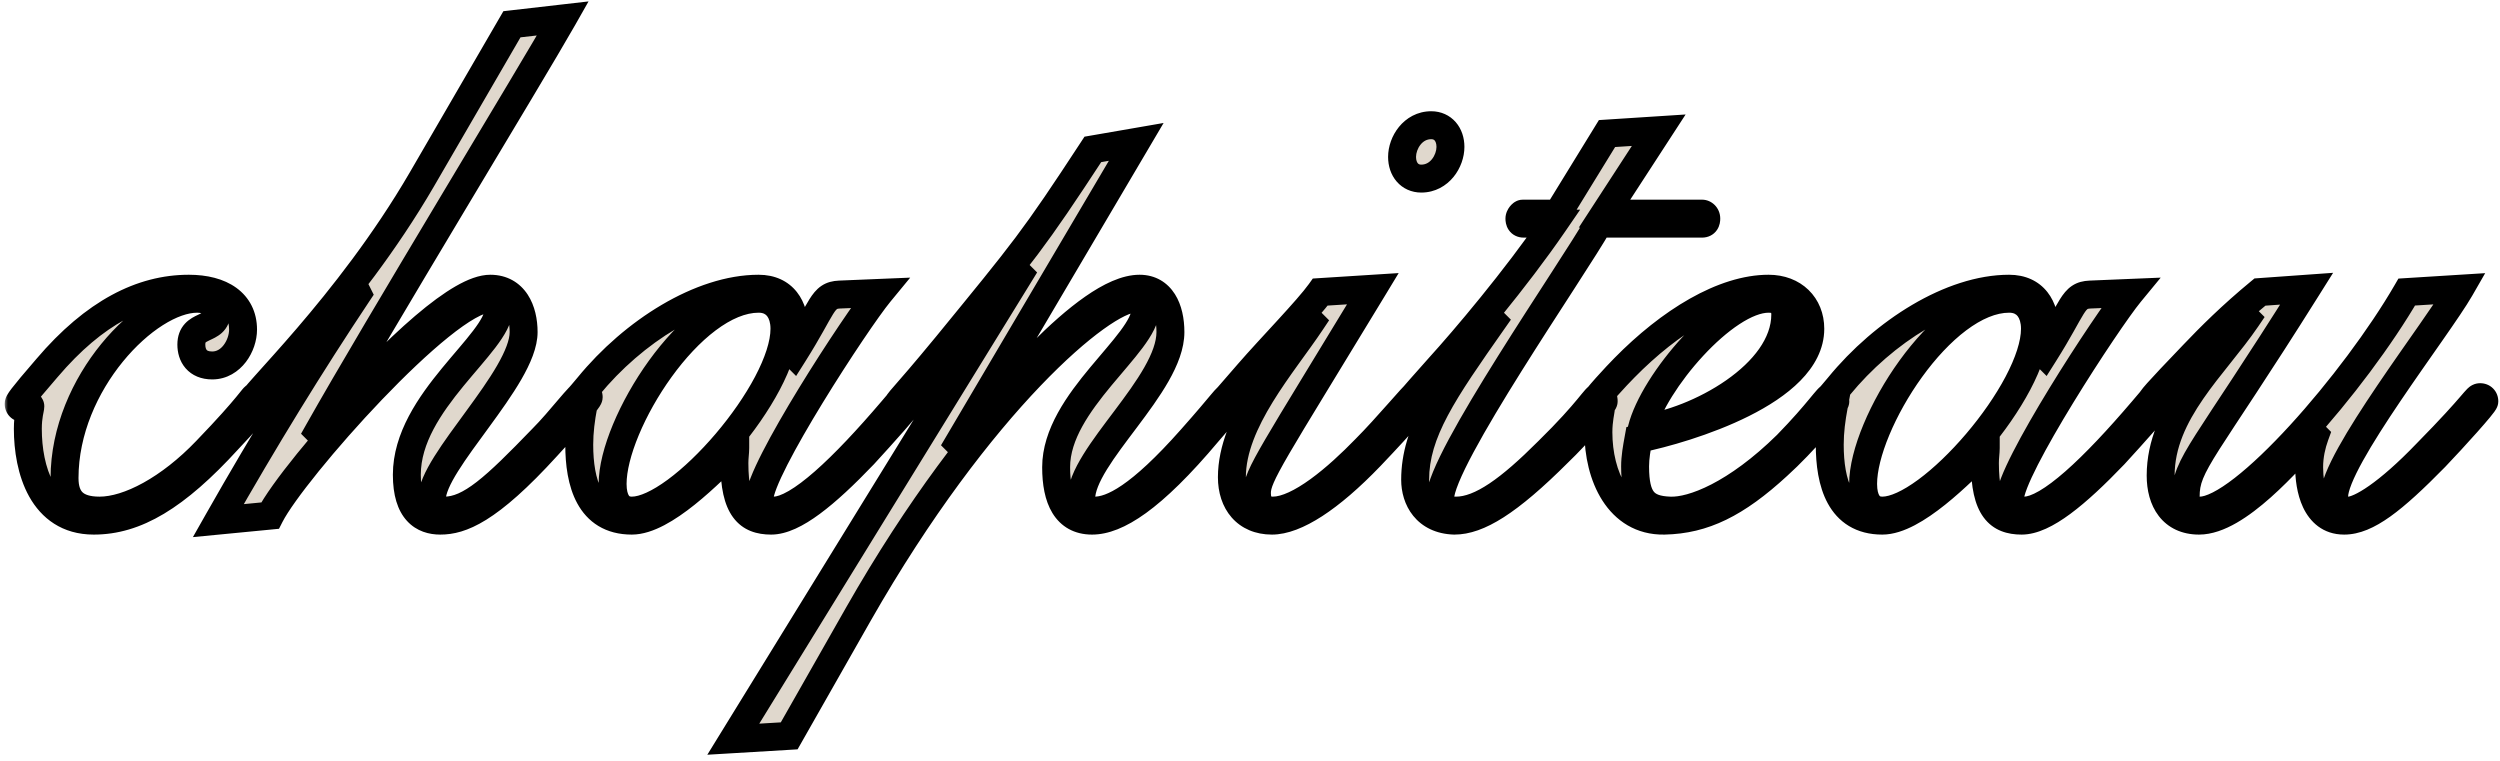 <?xml version="1.0" encoding="UTF-8"?> <svg xmlns="http://www.w3.org/2000/svg" width="358" height="109" viewBox="0 0 358 109" fill="none"><mask id="path-1-outside-1_37_2469" maskUnits="userSpaceOnUse" x="0.626" y="-0.446" width="358" height="109" fill="black"><rect fill="white" x="0.626" y="-0.446" width="358" height="109"></rect><path d="M34.806 47.198C34.806 49.467 33.134 52.334 30.387 52.334C28.236 52.334 27.4 50.901 27.4 49.348C27.4 46.242 30.984 47.437 30.984 44.808C30.984 43.853 30.148 42.778 28.236 42.778C21.069 42.778 9.242 54.843 9.242 68.461C9.242 71.567 10.795 73.12 14.259 73.12C18.441 73.12 24.294 70.014 29.55 64.519C36.001 57.83 36.24 56.754 36.598 56.754C37.076 56.754 37.315 57.113 37.315 57.471C37.315 57.83 35.165 60.338 32.656 62.966C25.13 71.209 19.396 74.554 13.423 74.554C6.017 74.554 3.986 67.147 3.986 61.413C3.986 59.502 4.344 58.546 4.344 58.188C4.344 58.068 4.225 57.949 4.105 57.949C3.747 57.949 3.508 58.427 3.269 58.427C2.911 58.427 2.672 58.188 2.672 57.83C2.672 57.591 2.911 57.113 6.734 52.693C13.543 44.689 20.352 41.344 27.042 41.344C31.701 41.344 34.806 43.375 34.806 47.198ZM38.667 73.837L31.261 74.554C37.831 62.966 44.521 52.095 51.211 42.061L51.091 41.822C47.746 45.525 46.074 48.034 41.773 52.693C36.637 58.307 36.637 58.785 36.159 58.785C35.8 58.785 35.681 58.546 35.681 58.068C35.681 56.874 49.777 43.972 60.409 25.695L73.311 3.476L80.598 2.639C76.058 10.643 54.078 46.72 45.596 61.772L45.835 62.011C57.303 48.87 66.024 41.344 70.205 41.344C73.669 41.344 74.983 44.45 74.983 47.556C74.983 54.126 61.843 66.192 61.843 71.448C61.843 72.284 62.44 73.12 63.634 73.12C67.338 73.12 70.921 69.775 77.611 62.847C80.359 60.099 83.106 56.276 83.704 56.276C84.062 56.276 84.301 56.515 84.301 56.874C84.301 57.232 81.434 60.577 78.328 63.922C69.846 73.24 65.904 74.554 63.037 74.554C60.648 74.554 58.259 73.24 58.259 67.984C58.259 57.471 71.399 49.109 71.399 44.331C71.399 43.494 70.683 42.778 70.085 42.778C63.754 42.778 42.012 67.267 38.667 73.837ZM90.474 74.554C84.381 74.554 82.948 69.059 82.948 63.683C82.948 61.772 83.186 59.98 83.545 58.068C83.306 58.068 83.067 58.427 82.828 58.427C82.589 58.427 82.35 58.068 82.35 57.83C82.35 57.352 82.709 57.232 84.262 55.321C90.712 47.437 100.389 41.344 108.631 41.344C112.215 41.344 113.768 43.972 113.768 47.198C113.768 48.512 113.649 49.706 113.41 50.423L113.649 50.662C117.949 43.853 117.71 42.3 120.219 42.18L125.953 41.941C122.608 46.003 108.751 67.267 108.751 71.448C108.751 72.403 109.229 73.12 110.782 73.12C114.365 73.12 120.816 66.908 127.745 58.785C129.178 57.113 129.298 56.874 129.537 56.874C130.015 56.874 130.253 57.352 130.253 57.591C130.253 57.83 126.431 62.13 123.683 65.117C118.188 70.85 113.649 74.554 110.423 74.554C107.198 74.554 105.167 72.881 105.167 66.311C105.167 65.475 105.286 64.758 105.286 64.161C101.703 67.745 95.013 74.554 90.474 74.554ZM87.726 69.298C87.726 71.567 88.562 73.12 90.474 73.12C97.402 73.12 112.335 55.918 112.335 47.078C112.335 44.689 111.14 42.778 108.631 42.778C98.955 42.778 87.726 60.697 87.726 69.298ZM156.495 21.394L162.707 20.319L137.262 63.444L137.501 63.683C141.921 58.427 155.54 41.344 163.185 41.344C166.291 41.344 167.605 44.211 167.605 47.556C167.605 55.082 154.823 65.236 154.823 71.448C154.823 72.523 155.54 73.12 156.734 73.12C159.243 73.12 163.185 71.209 170.591 62.847C175.37 57.471 175.609 56.754 176.087 56.754C176.445 56.754 176.684 57.113 176.684 57.352C176.684 57.949 176.445 57.83 172.981 61.891C164.857 71.567 159.84 74.554 156.376 74.554C152.673 74.554 151.239 71.448 151.239 66.908C151.239 57.471 164.021 49.228 164.021 44.331C164.021 43.494 163.304 42.778 162.468 42.778C157.929 42.778 140.368 57.352 122.927 87.933L113.012 105.374L105.008 105.852L145.983 39.313L145.744 39.074C139.532 46.361 129.736 58.666 129.259 58.666C128.781 58.666 128.542 58.427 128.542 58.068C128.542 57.471 128.9 57.591 135.59 49.467C146.819 35.73 147.894 34.535 156.495 21.394ZM182.14 74.554C178.437 74.554 176.406 71.926 176.406 68.342C176.406 60.338 183.693 52.215 187.754 46.123L187.515 45.884C186.082 47.317 183.095 50.423 177.361 56.874C176.167 58.307 176.047 58.427 175.689 58.427C175.331 58.427 175.211 58.068 175.211 57.71C175.211 57.471 175.689 56.993 178.795 53.41C181.901 49.826 187.277 44.331 189.068 41.822L196.594 41.344C182.259 64.997 179.99 68.103 179.99 70.612C179.99 72.642 181.184 73.12 182.259 73.12C186.082 73.12 191.577 68.342 195.519 64.28C198.625 61.174 202.567 56.396 202.806 56.396C203.165 56.396 203.523 56.515 203.523 56.993C203.523 57.352 201.253 60.099 196.236 65.355C190.382 71.448 185.485 74.554 182.14 74.554ZM200.775 22.47C200.775 20.439 202.328 17.93 204.957 17.93C206.629 17.93 207.704 19.244 207.704 21.036C207.704 23.067 206.151 25.576 203.523 25.576C201.851 25.576 200.775 24.261 200.775 22.47ZM223.076 30.593L230.124 19.125L237.531 18.647L229.766 30.593H243.742C243.981 30.593 244.34 30.832 244.34 31.309C244.34 31.668 244.22 32.026 243.742 32.026H228.93C225.226 38.596 206.232 65.833 206.232 71.328C206.232 72.523 206.949 73.12 208.502 73.12C212.086 73.12 216.267 70.014 221.643 64.639C227.735 58.666 228.452 56.754 229.049 56.754C229.527 56.754 229.646 56.993 229.646 57.471C229.646 57.83 225.824 62.249 223.196 64.758C215.908 72.045 211.608 74.554 208.263 74.554C204.201 74.434 202.649 71.448 202.649 68.7C202.649 61.891 206.71 56.038 213.758 46.003L213.519 45.764C211.25 48.512 209.458 50.423 206.232 54.126C205.157 55.321 201.932 59.263 201.573 59.263C201.215 59.263 200.976 59.144 200.976 58.785C200.976 58.307 201.454 57.83 206.113 52.573C209.697 48.631 216.984 40.03 222.479 32.026H218.178C217.7 32.026 217.581 31.668 217.581 31.309C217.581 30.951 217.939 30.593 218.059 30.593H223.076ZM259.234 47.078C259.234 56.038 241.673 61.413 234.625 62.847C234.386 64.161 234.147 65.475 234.147 66.789C234.147 71.448 235.462 73.001 239.165 73.12C242.39 73.24 248.602 70.85 255.889 63.683C260.548 58.905 261.743 56.754 262.22 56.754C262.579 56.754 262.818 56.993 262.818 57.471C262.818 57.949 258.159 63.444 254.575 66.669C248.602 72.165 243.943 74.434 238.329 74.554C231.758 74.673 228.891 68.103 228.891 61.891C228.891 60.099 229.25 58.785 229.25 58.427C229.25 58.188 229.13 58.188 229.13 58.188C229.011 58.307 228.891 58.546 228.772 58.546C228.652 58.546 228.175 58.068 228.175 57.83C228.175 57.352 231.639 53.648 232.595 52.693C239.165 46.003 246.81 41.344 253.261 41.344C256.845 41.344 259.234 43.733 259.234 47.078ZM253.261 42.778C246.93 42.778 236.776 54.724 235.103 61.413C242.987 60.458 255.65 53.648 255.65 45.047C255.65 43.494 254.814 42.778 253.261 42.778ZM269.546 74.554C263.453 74.554 262.02 69.059 262.02 63.683C262.02 61.772 262.259 59.98 262.617 58.068C262.378 58.068 262.139 58.427 261.9 58.427C261.661 58.427 261.422 58.068 261.422 57.83C261.422 57.352 261.781 57.232 263.334 55.321C269.785 47.437 279.461 41.344 287.703 41.344C291.287 41.344 292.84 43.972 292.84 47.198C292.84 48.512 292.721 49.706 292.482 50.423L292.721 50.662C297.021 43.853 296.782 42.3 299.291 42.18L305.025 41.941C301.68 46.003 287.823 67.267 287.823 71.448C287.823 72.403 288.301 73.12 289.854 73.12C293.438 73.12 299.888 66.908 306.817 58.785C308.25 57.113 308.37 56.874 308.609 56.874C309.087 56.874 309.326 57.352 309.326 57.591C309.326 57.83 305.503 62.13 302.755 65.117C297.26 70.85 292.721 74.554 289.495 74.554C286.27 74.554 284.239 72.881 284.239 66.311C284.239 65.475 284.359 64.758 284.359 64.161C280.775 67.745 274.085 74.554 269.546 74.554ZM266.798 69.298C266.798 71.567 267.634 73.12 269.546 73.12C276.474 73.12 291.407 55.918 291.407 47.078C291.407 44.689 290.212 42.778 287.703 42.778C278.027 42.778 266.798 60.697 266.798 69.298ZM323.622 41.822L330.311 41.344C315.618 64.758 312.99 66.43 312.99 71.09C312.99 72.523 314.065 73.12 315.02 73.12C321.232 73.12 337.24 54.604 344.646 41.822L352.292 41.344C349.066 46.959 334.253 65.833 334.253 71.09C334.253 72.403 334.851 73.12 336.284 73.12C337.957 73.12 341.899 70.731 347.513 64.878C354.681 57.591 354.561 56.874 355.159 56.874C355.517 56.874 355.756 57.113 355.756 57.471C355.756 57.83 351.336 62.727 348.708 65.475C342.616 71.687 338.912 74.554 335.687 74.554C331.506 74.554 330.67 69.775 330.67 66.908C330.67 65.236 331.028 63.683 331.506 62.369L331.267 62.13C327.803 65.833 320.396 74.554 314.901 74.554C311.078 74.554 309.406 71.687 309.406 68.103C309.406 59.024 317.171 52.334 321.71 45.645L321.471 45.406C318.007 48.034 314.065 52.454 310.481 56.276C308.928 58.068 308.928 58.307 308.45 58.307C308.092 58.307 307.972 58.068 307.972 57.591C307.972 57.232 308.57 56.515 314.065 50.781C316.454 48.273 319.56 45.167 323.622 41.822Z"></path></mask><path d="M34.806 47.198C34.806 49.467 33.134 52.334 30.387 52.334C28.236 52.334 27.4 50.901 27.4 49.348C27.4 46.242 30.984 47.437 30.984 44.808C30.984 43.853 30.148 42.778 28.236 42.778C21.069 42.778 9.242 54.843 9.242 68.461C9.242 71.567 10.795 73.12 14.259 73.12C18.441 73.12 24.294 70.014 29.55 64.519C36.001 57.83 36.24 56.754 36.598 56.754C37.076 56.754 37.315 57.113 37.315 57.471C37.315 57.83 35.165 60.338 32.656 62.966C25.13 71.209 19.396 74.554 13.423 74.554C6.017 74.554 3.986 67.147 3.986 61.413C3.986 59.502 4.344 58.546 4.344 58.188C4.344 58.068 4.225 57.949 4.105 57.949C3.747 57.949 3.508 58.427 3.269 58.427C2.911 58.427 2.672 58.188 2.672 57.83C2.672 57.591 2.911 57.113 6.734 52.693C13.543 44.689 20.352 41.344 27.042 41.344C31.701 41.344 34.806 43.375 34.806 47.198ZM38.667 73.837L31.261 74.554C37.831 62.966 44.521 52.095 51.211 42.061L51.091 41.822C47.746 45.525 46.074 48.034 41.773 52.693C36.637 58.307 36.637 58.785 36.159 58.785C35.8 58.785 35.681 58.546 35.681 58.068C35.681 56.874 49.777 43.972 60.409 25.695L73.311 3.476L80.598 2.639C76.058 10.643 54.078 46.72 45.596 61.772L45.835 62.011C57.303 48.87 66.024 41.344 70.205 41.344C73.669 41.344 74.983 44.45 74.983 47.556C74.983 54.126 61.843 66.192 61.843 71.448C61.843 72.284 62.44 73.12 63.634 73.12C67.338 73.12 70.921 69.775 77.611 62.847C80.359 60.099 83.106 56.276 83.704 56.276C84.062 56.276 84.301 56.515 84.301 56.874C84.301 57.232 81.434 60.577 78.328 63.922C69.846 73.24 65.904 74.554 63.037 74.554C60.648 74.554 58.259 73.24 58.259 67.984C58.259 57.471 71.399 49.109 71.399 44.331C71.399 43.494 70.683 42.778 70.085 42.778C63.754 42.778 42.012 67.267 38.667 73.837ZM90.474 74.554C84.381 74.554 82.948 69.059 82.948 63.683C82.948 61.772 83.186 59.98 83.545 58.068C83.306 58.068 83.067 58.427 82.828 58.427C82.589 58.427 82.35 58.068 82.35 57.83C82.35 57.352 82.709 57.232 84.262 55.321C90.712 47.437 100.389 41.344 108.631 41.344C112.215 41.344 113.768 43.972 113.768 47.198C113.768 48.512 113.649 49.706 113.41 50.423L113.649 50.662C117.949 43.853 117.71 42.3 120.219 42.18L125.953 41.941C122.608 46.003 108.751 67.267 108.751 71.448C108.751 72.403 109.229 73.12 110.782 73.12C114.365 73.12 120.816 66.908 127.745 58.785C129.178 57.113 129.298 56.874 129.537 56.874C130.015 56.874 130.253 57.352 130.253 57.591C130.253 57.83 126.431 62.13 123.683 65.117C118.188 70.85 113.649 74.554 110.423 74.554C107.198 74.554 105.167 72.881 105.167 66.311C105.167 65.475 105.286 64.758 105.286 64.161C101.703 67.745 95.013 74.554 90.474 74.554ZM87.726 69.298C87.726 71.567 88.562 73.12 90.474 73.12C97.402 73.12 112.335 55.918 112.335 47.078C112.335 44.689 111.14 42.778 108.631 42.778C98.955 42.778 87.726 60.697 87.726 69.298ZM156.495 21.394L162.707 20.319L137.262 63.444L137.501 63.683C141.921 58.427 155.54 41.344 163.185 41.344C166.291 41.344 167.605 44.211 167.605 47.556C167.605 55.082 154.823 65.236 154.823 71.448C154.823 72.523 155.54 73.12 156.734 73.12C159.243 73.12 163.185 71.209 170.591 62.847C175.37 57.471 175.609 56.754 176.087 56.754C176.445 56.754 176.684 57.113 176.684 57.352C176.684 57.949 176.445 57.83 172.981 61.891C164.857 71.567 159.84 74.554 156.376 74.554C152.673 74.554 151.239 71.448 151.239 66.908C151.239 57.471 164.021 49.228 164.021 44.331C164.021 43.494 163.304 42.778 162.468 42.778C157.929 42.778 140.368 57.352 122.927 87.933L113.012 105.374L105.008 105.852L145.983 39.313L145.744 39.074C139.532 46.361 129.736 58.666 129.259 58.666C128.781 58.666 128.542 58.427 128.542 58.068C128.542 57.471 128.9 57.591 135.59 49.467C146.819 35.73 147.894 34.535 156.495 21.394ZM182.14 74.554C178.437 74.554 176.406 71.926 176.406 68.342C176.406 60.338 183.693 52.215 187.754 46.123L187.515 45.884C186.082 47.317 183.095 50.423 177.361 56.874C176.167 58.307 176.047 58.427 175.689 58.427C175.331 58.427 175.211 58.068 175.211 57.71C175.211 57.471 175.689 56.993 178.795 53.41C181.901 49.826 187.277 44.331 189.068 41.822L196.594 41.344C182.259 64.997 179.99 68.103 179.99 70.612C179.99 72.642 181.184 73.12 182.259 73.12C186.082 73.12 191.577 68.342 195.519 64.28C198.625 61.174 202.567 56.396 202.806 56.396C203.165 56.396 203.523 56.515 203.523 56.993C203.523 57.352 201.253 60.099 196.236 65.355C190.382 71.448 185.485 74.554 182.14 74.554ZM200.775 22.47C200.775 20.439 202.328 17.93 204.957 17.93C206.629 17.93 207.704 19.244 207.704 21.036C207.704 23.067 206.151 25.576 203.523 25.576C201.851 25.576 200.775 24.261 200.775 22.47ZM223.076 30.593L230.124 19.125L237.531 18.647L229.766 30.593H243.742C243.981 30.593 244.34 30.832 244.34 31.309C244.34 31.668 244.22 32.026 243.742 32.026H228.93C225.226 38.596 206.232 65.833 206.232 71.328C206.232 72.523 206.949 73.12 208.502 73.12C212.086 73.12 216.267 70.014 221.643 64.639C227.735 58.666 228.452 56.754 229.049 56.754C229.527 56.754 229.646 56.993 229.646 57.471C229.646 57.83 225.824 62.249 223.196 64.758C215.908 72.045 211.608 74.554 208.263 74.554C204.201 74.434 202.649 71.448 202.649 68.7C202.649 61.891 206.71 56.038 213.758 46.003L213.519 45.764C211.25 48.512 209.458 50.423 206.232 54.126C205.157 55.321 201.932 59.263 201.573 59.263C201.215 59.263 200.976 59.144 200.976 58.785C200.976 58.307 201.454 57.83 206.113 52.573C209.697 48.631 216.984 40.03 222.479 32.026H218.178C217.7 32.026 217.581 31.668 217.581 31.309C217.581 30.951 217.939 30.593 218.059 30.593H223.076ZM259.234 47.078C259.234 56.038 241.673 61.413 234.625 62.847C234.386 64.161 234.147 65.475 234.147 66.789C234.147 71.448 235.462 73.001 239.165 73.12C242.39 73.24 248.602 70.85 255.889 63.683C260.548 58.905 261.743 56.754 262.22 56.754C262.579 56.754 262.818 56.993 262.818 57.471C262.818 57.949 258.159 63.444 254.575 66.669C248.602 72.165 243.943 74.434 238.329 74.554C231.758 74.673 228.891 68.103 228.891 61.891C228.891 60.099 229.25 58.785 229.25 58.427C229.25 58.188 229.13 58.188 229.13 58.188C229.011 58.307 228.891 58.546 228.772 58.546C228.652 58.546 228.175 58.068 228.175 57.83C228.175 57.352 231.639 53.648 232.595 52.693C239.165 46.003 246.81 41.344 253.261 41.344C256.845 41.344 259.234 43.733 259.234 47.078ZM253.261 42.778C246.93 42.778 236.776 54.724 235.103 61.413C242.987 60.458 255.65 53.648 255.65 45.047C255.65 43.494 254.814 42.778 253.261 42.778ZM269.546 74.554C263.453 74.554 262.02 69.059 262.02 63.683C262.02 61.772 262.259 59.98 262.617 58.068C262.378 58.068 262.139 58.427 261.9 58.427C261.661 58.427 261.422 58.068 261.422 57.83C261.422 57.352 261.781 57.232 263.334 55.321C269.785 47.437 279.461 41.344 287.703 41.344C291.287 41.344 292.84 43.972 292.84 47.198C292.84 48.512 292.721 49.706 292.482 50.423L292.721 50.662C297.021 43.853 296.782 42.3 299.291 42.18L305.025 41.941C301.68 46.003 287.823 67.267 287.823 71.448C287.823 72.403 288.301 73.12 289.854 73.12C293.438 73.12 299.888 66.908 306.817 58.785C308.25 57.113 308.37 56.874 308.609 56.874C309.087 56.874 309.326 57.352 309.326 57.591C309.326 57.83 305.503 62.13 302.755 65.117C297.26 70.85 292.721 74.554 289.495 74.554C286.27 74.554 284.239 72.881 284.239 66.311C284.239 65.475 284.359 64.758 284.359 64.161C280.775 67.745 274.085 74.554 269.546 74.554ZM266.798 69.298C266.798 71.567 267.634 73.12 269.546 73.12C276.474 73.12 291.407 55.918 291.407 47.078C291.407 44.689 290.212 42.778 287.703 42.778C278.027 42.778 266.798 60.697 266.798 69.298ZM323.622 41.822L330.311 41.344C315.618 64.758 312.99 66.43 312.99 71.09C312.99 72.523 314.065 73.12 315.02 73.12C321.232 73.12 337.24 54.604 344.646 41.822L352.292 41.344C349.066 46.959 334.253 65.833 334.253 71.09C334.253 72.403 334.851 73.12 336.284 73.12C337.957 73.12 341.899 70.731 347.513 64.878C354.681 57.591 354.561 56.874 355.159 56.874C355.517 56.874 355.756 57.113 355.756 57.471C355.756 57.83 351.336 62.727 348.708 65.475C342.616 71.687 338.912 74.554 335.687 74.554C331.506 74.554 330.67 69.775 330.67 66.908C330.67 65.236 331.028 63.683 331.506 62.369L331.267 62.13C327.803 65.833 320.396 74.554 314.901 74.554C311.078 74.554 309.406 71.687 309.406 68.103C309.406 59.024 317.171 52.334 321.71 45.645L321.471 45.406C318.007 48.034 314.065 52.454 310.481 56.276C308.928 58.068 308.928 58.307 308.45 58.307C308.092 58.307 307.972 58.068 307.972 57.591C307.972 57.232 308.57 56.515 314.065 50.781C316.454 48.273 319.56 45.167 323.622 41.822Z" fill="#E0D8CD"></path><path d="M29.55 64.519L28.11 63.131L28.105 63.137L29.55 64.519ZM32.656 62.966L31.209 61.585L31.194 61.601L31.179 61.618L32.656 62.966ZM6.734 52.693L8.246 54.001L8.252 53.995L8.257 53.989L6.734 52.693ZM34.806 47.198H32.806C32.806 47.889 32.535 48.749 32.035 49.406C31.556 50.035 30.993 50.334 30.387 50.334V52.334V54.334C32.527 54.334 34.174 53.2 35.218 51.828C36.241 50.485 36.806 48.776 36.806 47.198H34.806ZM30.387 52.334V50.334C30.071 50.334 29.883 50.282 29.782 50.24C29.686 50.2 29.635 50.156 29.6 50.115C29.521 50.025 29.4 49.793 29.4 49.348H27.4H25.4C25.4 50.456 25.697 51.717 26.574 52.732C27.495 53.796 28.834 54.334 30.387 54.334V52.334ZM27.4 49.348H29.4C29.4 49.153 29.428 49.068 29.434 49.052C29.437 49.043 29.438 49.043 29.435 49.047C29.433 49.051 29.431 49.053 29.433 49.051C29.469 49.011 29.572 48.929 30.038 48.711C30.367 48.558 31.156 48.228 31.771 47.668C32.533 46.973 32.984 46.013 32.984 44.808H30.984H28.984C28.984 44.917 28.986 44.794 29.077 44.711C29.078 44.71 29.068 44.719 29.039 44.739C29.009 44.759 28.966 44.785 28.903 44.819C28.757 44.897 28.607 44.965 28.346 45.087C27.916 45.287 27.123 45.653 26.487 46.345C25.769 47.127 25.4 48.138 25.4 49.348H27.4ZM30.984 44.808H32.984C32.984 43.742 32.516 42.685 31.637 41.923C30.753 41.157 29.568 40.778 28.236 40.778V42.778V44.778C28.816 44.778 29.005 44.936 29.017 44.946C29.033 44.96 28.984 44.919 28.984 44.808H30.984ZM28.236 42.778V40.778C25.923 40.778 23.464 41.732 21.172 43.187C18.851 44.661 16.544 46.746 14.502 49.248C10.431 54.234 7.242 61.087 7.242 68.461H9.242H11.242C11.242 62.217 13.966 56.229 17.601 51.778C19.411 49.56 21.405 47.778 23.317 46.564C25.259 45.331 26.966 44.778 28.236 44.778V42.778ZM9.242 68.461H7.242C7.242 70.323 7.71 72.116 9.078 73.409C10.422 74.68 12.272 75.12 14.259 75.12V73.12V71.12C12.782 71.12 12.124 70.784 11.826 70.502C11.551 70.242 11.242 69.706 11.242 68.461H9.242ZM14.259 73.12V75.12C16.807 75.12 19.655 74.189 22.47 72.63C25.312 71.057 28.247 68.776 30.995 65.902L29.55 64.519L28.105 63.137C25.598 65.758 22.977 67.777 20.533 69.131C18.062 70.499 15.893 71.12 14.259 71.12V73.12ZM29.55 64.519L30.99 65.907C34.245 62.532 35.953 60.552 36.902 59.4C37.437 58.752 37.593 58.539 37.78 58.318C37.864 58.219 37.817 58.287 37.702 58.379C37.535 58.512 37.151 58.754 36.598 58.754V56.754V54.754C35.956 54.754 35.486 55.031 35.213 55.248C34.99 55.425 34.816 55.629 34.726 55.736C34.566 55.925 34.192 56.4 33.816 56.856C32.943 57.914 31.306 59.817 28.111 63.131L29.55 64.519ZM36.598 56.754V58.754C36.294 58.754 35.92 58.62 35.641 58.307C35.395 58.03 35.315 57.718 35.315 57.471H37.315H39.315C39.315 56.866 39.116 56.195 38.631 55.65C38.113 55.067 37.38 54.754 36.598 54.754V56.754ZM37.315 57.471H35.315C35.315 57.08 35.439 56.806 35.448 56.784C35.479 56.711 35.503 56.673 35.495 56.687C35.481 56.709 35.433 56.785 35.33 56.925C35.129 57.197 34.816 57.586 34.403 58.072C33.583 59.036 32.445 60.291 31.209 61.585L32.656 62.966L34.103 64.347C35.376 63.013 36.568 61.7 37.45 60.663C37.888 60.149 38.269 59.679 38.55 59.298C38.687 59.111 38.827 58.911 38.941 58.718C38.997 58.623 39.069 58.493 39.133 58.342C39.175 58.242 39.315 57.907 39.315 57.471H37.315ZM32.656 62.966L31.179 61.618C23.756 69.748 18.525 72.554 13.423 72.554V74.554V76.554C20.267 76.554 26.505 72.67 34.133 64.315L32.656 62.966ZM13.423 74.554V72.554C10.552 72.554 8.809 71.194 7.674 69.159C6.471 67.004 5.986 64.101 5.986 61.413H3.986H1.986C1.986 64.46 2.517 68.127 4.181 71.109C5.912 74.21 8.888 76.554 13.423 76.554V74.554ZM3.986 61.413H5.986C5.986 60.589 6.063 59.987 6.136 59.556C6.176 59.328 6.212 59.157 6.25 58.962C6.273 58.845 6.344 58.512 6.344 58.188H4.344H2.344C2.344 58.042 2.37 57.964 2.326 58.186C2.298 58.331 2.244 58.586 2.194 58.88C2.089 59.495 1.986 60.326 1.986 61.413H3.986ZM4.344 58.188H6.344C6.344 57.478 6.009 56.935 5.684 56.609C5.358 56.284 4.816 55.949 4.105 55.949V57.949V59.949C3.515 59.949 3.091 59.674 2.855 59.438C2.62 59.202 2.344 58.779 2.344 58.188H4.344ZM4.105 57.949V55.949C3.555 55.949 3.123 56.136 2.847 56.298C2.587 56.45 2.391 56.624 2.314 56.693C2.244 56.755 2.259 56.743 2.227 56.771C2.212 56.784 2.233 56.764 2.274 56.735C2.313 56.706 2.413 56.637 2.563 56.572C2.718 56.504 2.961 56.427 3.269 56.427V58.427V60.427C3.637 60.427 3.94 60.334 4.155 60.241C4.365 60.15 4.526 60.043 4.627 59.97C4.729 59.895 4.813 59.823 4.862 59.78C4.888 59.757 4.912 59.736 4.929 59.72C4.949 59.703 4.96 59.693 4.971 59.683C5.028 59.632 4.974 59.687 4.868 59.75C4.744 59.822 4.477 59.949 4.105 59.949V57.949ZM3.269 58.427V56.427C3.545 56.427 3.929 56.527 4.25 56.848C4.571 57.169 4.672 57.554 4.672 57.83H2.672H0.672C0.672 58.463 0.892 59.147 1.422 59.677C1.952 60.207 2.636 60.427 3.269 60.427V58.427ZM2.672 57.83H4.672C4.672 58.235 4.526 58.503 4.516 58.521C4.515 58.522 4.535 58.488 4.594 58.403C4.651 58.319 4.735 58.204 4.857 58.045C5.354 57.396 6.334 56.212 8.246 54.001L6.734 52.693L5.221 51.384C3.311 53.593 2.259 54.858 1.681 55.613C1.4 55.98 1.177 56.295 1.022 56.575C0.848 56.887 0.672 57.304 0.672 57.83H2.672ZM6.734 52.693L8.257 53.989C14.815 46.279 21.112 43.344 27.042 43.344V41.344V39.344C19.591 39.344 12.27 43.098 5.21 51.397L6.734 52.693ZM27.042 41.344V43.344C29.118 43.344 30.594 43.802 31.497 44.456C32.318 45.052 32.806 45.903 32.806 47.198H34.806H36.806C36.806 44.67 35.742 42.594 33.845 41.218C32.03 39.902 29.625 39.344 27.042 39.344V41.344ZM38.667 73.837L38.86 75.828L39.952 75.722L40.45 74.744L38.667 73.837ZM31.261 74.554L29.521 73.567L27.623 76.915L31.454 76.544L31.261 74.554ZM51.211 42.061L52.875 43.17L53.519 42.205L52.999 41.166L51.211 42.061ZM51.091 41.822L52.88 40.928L51.57 38.308L49.607 40.481L51.091 41.822ZM41.773 52.693L40.304 51.336L40.298 51.343L41.773 52.693ZM60.409 25.695L62.138 26.701L62.139 26.699L60.409 25.695ZM73.311 3.476L73.083 1.489L72.085 1.603L71.581 2.471L73.311 3.476ZM80.598 2.639L82.337 3.626L84.278 0.204L80.37 0.652L80.598 2.639ZM45.596 61.772L43.854 60.79L43.108 62.112L44.182 63.186L45.596 61.772ZM45.835 62.011L44.421 63.425L45.934 64.938L47.342 63.326L45.835 62.011ZM77.611 62.847L76.197 61.433L76.184 61.445L76.172 61.458L77.611 62.847ZM78.328 63.922L76.862 62.561L76.856 62.568L76.849 62.576L78.328 63.922ZM38.667 73.837L38.475 71.846L31.068 72.563L31.261 74.554L31.454 76.544L38.86 75.828L38.667 73.837ZM31.261 74.554L33.001 75.54C39.549 63.992 46.213 53.163 52.875 43.17L51.211 42.061L49.547 40.952C42.829 51.028 36.114 61.94 29.521 73.567L31.261 74.554ZM51.211 42.061L52.999 41.166L52.88 40.928L51.091 41.822L49.302 42.716L49.422 42.955L51.211 42.061ZM51.091 41.822L49.607 40.481C47.896 42.375 46.609 43.969 45.245 45.63C43.882 47.289 42.416 49.047 40.304 51.336L41.773 52.693L43.243 54.049C45.431 51.679 46.952 49.854 48.336 48.168C49.72 46.484 50.941 44.972 52.575 43.163L51.091 41.822ZM41.773 52.693L40.298 51.343C37.706 54.176 36.404 55.719 35.699 56.545C35.522 56.752 35.398 56.896 35.302 57.002C35.201 57.115 35.17 57.143 35.178 57.135C35.187 57.127 35.313 57.013 35.535 56.917C35.795 56.805 36.028 56.785 36.159 56.785V58.785V60.785C36.409 60.785 36.747 60.75 37.118 60.59C37.452 60.447 37.696 60.251 37.852 60.11C38.122 59.868 38.427 59.509 38.739 59.144C39.437 58.327 40.704 56.825 43.249 54.043L41.773 52.693ZM36.159 58.785V56.785C36.285 56.785 36.527 56.806 36.806 56.941C37.104 57.086 37.333 57.308 37.481 57.546C37.616 57.761 37.658 57.943 37.671 58.013C37.684 58.086 37.681 58.114 37.681 58.068H35.681H33.681C33.681 58.379 33.701 59.044 34.09 59.666C34.614 60.504 35.465 60.785 36.159 60.785V58.785ZM35.681 58.068H37.681C37.681 58.458 37.556 58.719 37.546 58.743C37.517 58.808 37.5 58.828 37.524 58.791C37.572 58.717 37.675 58.574 37.863 58.341C38.233 57.883 38.793 57.245 39.54 56.41C41.014 54.762 43.132 52.44 45.576 49.59C50.469 43.884 56.737 35.986 62.138 26.701L60.409 25.695L58.68 24.689C53.45 33.681 47.353 41.373 42.54 46.986C40.131 49.794 38.06 52.065 36.559 53.743C35.819 54.571 35.194 55.28 34.752 55.827C34.533 56.097 34.324 56.372 34.16 56.627C34.078 56.754 33.981 56.917 33.898 57.102C33.833 57.245 33.681 57.605 33.681 58.068H35.681ZM60.409 25.695L62.139 26.699L75.04 4.48L73.311 3.476L71.581 2.471L58.679 24.691L60.409 25.695ZM73.311 3.476L73.539 5.462L80.826 4.626L80.598 2.639L80.37 0.652L73.083 1.489L73.311 3.476ZM80.598 2.639L78.858 1.653C76.603 5.628 69.995 16.612 62.859 28.535C55.741 40.429 48.11 53.236 43.854 60.79L45.596 61.772L47.339 62.754C51.564 55.255 59.164 42.498 66.291 30.59C73.401 18.71 80.052 7.655 82.337 3.626L80.598 2.639ZM45.596 61.772L44.182 63.186L44.421 63.425L45.835 62.011L47.249 60.596L47.01 60.357L45.596 61.772ZM45.835 62.011L47.342 63.326C53.045 56.79 58.019 51.706 62.05 48.272C64.067 46.553 65.803 45.286 67.242 44.459C68.731 43.603 69.689 43.344 70.205 43.344V41.344V39.344C68.63 39.344 66.93 40.026 65.249 40.991C63.519 41.986 61.575 43.422 59.455 45.227C55.213 48.842 50.093 54.09 44.328 60.696L45.835 62.011ZM70.205 41.344V43.344C71.226 43.344 71.807 43.749 72.219 44.38C72.697 45.111 72.983 46.239 72.983 47.556H74.983H76.983C76.983 45.767 76.612 43.789 75.567 42.191C74.456 40.492 72.648 39.344 70.205 39.344V41.344ZM74.983 47.556H72.983C72.983 48.635 72.405 50.227 71.197 52.323C70.027 54.353 68.447 56.559 66.798 58.815C65.18 61.029 63.48 63.31 62.199 65.362C61.555 66.393 60.983 67.42 60.566 68.4C60.159 69.358 59.843 70.407 59.843 71.448H61.843H63.843C63.843 71.175 63.937 70.696 64.248 69.964C64.55 69.252 65.004 68.422 65.592 67.481C66.775 65.586 68.361 63.455 70.027 61.175C71.664 58.936 73.369 56.565 74.663 54.321C75.918 52.142 76.983 49.762 76.983 47.556H74.983ZM61.843 71.448H59.843C59.843 72.331 60.157 73.258 60.842 73.977C61.552 74.722 62.541 75.12 63.634 75.12V73.12V71.12C63.571 71.12 63.57 71.11 63.606 71.125C63.644 71.14 63.694 71.171 63.739 71.218C63.826 71.31 63.843 71.401 63.843 71.448H61.843ZM63.634 73.12V75.12C66.137 75.12 68.392 73.974 70.728 72.162C73.056 70.357 75.723 67.681 79.05 64.236L77.611 62.847L76.172 61.458C72.809 64.941 70.339 67.402 68.277 69.001C66.224 70.594 64.835 71.12 63.634 71.12V73.12ZM77.611 62.847L79.025 64.261C80.47 62.817 81.904 61.1 82.987 59.827C83.547 59.169 83.994 58.651 84.33 58.3C84.502 58.121 84.597 58.036 84.631 58.009C84.648 57.995 84.604 58.033 84.51 58.084C84.451 58.115 84.151 58.276 83.704 58.276V56.276V54.276C83.182 54.276 82.79 54.468 82.624 54.556C82.422 54.664 82.255 54.787 82.135 54.883C81.894 55.076 81.654 55.311 81.442 55.533C81.009 55.985 80.485 56.595 79.94 57.236C78.813 58.56 77.5 60.129 76.197 61.433L77.611 62.847ZM83.704 56.276V58.276C83.428 58.276 83.043 58.176 82.722 57.855C82.401 57.534 82.301 57.149 82.301 56.874H84.301H86.301C86.301 56.24 86.081 55.557 85.551 55.027C85.021 54.496 84.337 54.276 83.704 54.276V56.276ZM84.301 56.874H82.301C82.301 56.586 82.366 56.373 82.391 56.297C82.422 56.2 82.454 56.133 82.467 56.105C82.494 56.05 82.508 56.031 82.486 56.066C82.445 56.13 82.36 56.252 82.214 56.443C81.928 56.818 81.499 57.343 80.956 57.982C79.874 59.254 78.401 60.904 76.862 62.561L78.328 63.922L79.793 65.283C81.361 63.595 82.874 61.9 84.002 60.574C84.564 59.914 85.046 59.326 85.395 58.868C85.566 58.644 85.729 58.42 85.857 58.219C85.92 58.121 85.998 57.991 86.069 57.846C86.094 57.794 86.301 57.395 86.301 56.874H84.301ZM78.328 63.922L76.849 62.576C68.43 71.825 64.999 72.554 63.037 72.554V74.554V76.554C66.809 76.554 71.263 74.655 79.807 65.268L78.328 63.922ZM63.037 74.554V72.554C62.203 72.554 61.631 72.333 61.232 71.894C60.8 71.42 60.259 70.348 60.259 67.984H58.259H56.259C56.259 70.875 56.912 73.089 58.272 74.585C59.665 76.118 61.483 76.554 63.037 76.554V74.554ZM58.259 67.984H60.259C60.259 63.51 63.08 59.29 66.375 55.276C67.921 53.393 69.687 51.42 70.938 49.775C71.585 48.923 72.18 48.055 72.617 47.194C73.049 46.346 73.399 45.369 73.399 44.331H71.399H69.399C69.399 44.487 69.339 44.816 69.052 45.381C68.771 45.933 68.339 46.584 67.754 47.353C66.541 48.949 65.023 50.619 63.283 52.738C60.008 56.728 56.259 61.944 56.259 67.984H58.259ZM71.399 44.331H73.399C73.399 43.344 72.984 42.496 72.457 41.907C71.965 41.357 71.135 40.778 70.085 40.778V42.778V44.778C69.84 44.778 69.676 44.707 69.605 44.669C69.528 44.629 69.491 44.591 69.476 44.574C69.456 44.552 69.399 44.481 69.399 44.331H71.399ZM70.085 42.778V40.778C68.752 40.778 67.341 41.383 66.07 42.102C64.732 42.858 63.256 43.914 61.722 45.148C58.647 47.623 55.164 50.957 51.811 54.461C48.452 57.971 45.186 61.689 42.543 64.954C39.938 68.171 37.827 71.079 36.885 72.93L38.667 73.837L40.45 74.744C41.18 73.31 43.042 70.693 45.651 67.471C48.223 64.295 51.416 60.66 54.701 57.226C57.993 53.786 61.342 50.588 64.229 48.265C65.675 47.101 66.963 46.192 68.039 45.584C69.182 44.937 69.835 44.778 70.085 44.778V42.778ZM83.545 58.068L85.511 58.437L85.955 56.068H83.545V58.068ZM84.262 55.321L82.714 54.054L82.709 54.06L84.262 55.321ZM113.41 50.423L111.512 49.791L111.121 50.963L111.995 51.837L113.41 50.423ZM113.649 50.662L112.234 52.076L114.004 53.845L115.34 51.73L113.649 50.662ZM120.219 42.18L120.136 40.182L120.124 40.183L120.219 42.18ZM125.953 41.941L127.497 43.213L130.343 39.757L125.87 39.943L125.953 41.941ZM127.745 58.785L126.226 57.484L126.223 57.487L127.745 58.785ZM123.683 65.117L125.127 66.5L125.141 66.486L125.155 66.471L123.683 65.117ZM105.286 64.161H107.286V59.332L103.872 62.747L105.286 64.161ZM90.474 74.554V72.554C89.261 72.554 88.397 72.284 87.762 71.9C87.124 71.514 86.602 70.944 86.18 70.174C85.303 68.571 84.948 66.26 84.948 63.683H82.948H80.948C80.948 66.481 81.309 69.606 82.672 72.095C83.37 73.371 84.349 74.51 85.693 75.323C87.04 76.137 88.64 76.554 90.474 76.554V74.554ZM82.948 63.683H84.948C84.948 61.943 85.164 60.284 85.511 58.437L83.545 58.068L81.579 57.7C81.209 59.675 80.948 61.601 80.948 63.683H82.948ZM83.545 58.068V56.068C82.993 56.068 82.581 56.271 82.385 56.381C82.276 56.443 82.187 56.503 82.126 56.546C82.067 56.587 82.012 56.629 81.987 56.648C81.971 56.66 81.962 56.666 81.954 56.672C81.947 56.677 81.945 56.678 81.947 56.677C81.948 56.676 81.978 56.655 82.027 56.628C82.103 56.585 82.396 56.427 82.828 56.427V58.427V60.427C83.379 60.427 83.792 60.224 83.988 60.114C84.097 60.053 84.186 59.992 84.247 59.949C84.306 59.908 84.361 59.867 84.386 59.848C84.403 59.836 84.411 59.829 84.419 59.823C84.426 59.818 84.428 59.817 84.426 59.818C84.425 59.819 84.395 59.84 84.346 59.867C84.27 59.911 83.977 60.068 83.545 60.068V58.068ZM82.828 58.427V56.427C83.272 56.427 83.594 56.591 83.762 56.703C83.934 56.818 84.04 56.938 84.1 57.018C84.162 57.101 84.214 57.194 84.255 57.299C84.292 57.393 84.35 57.576 84.35 57.83H82.35H80.35C80.35 58.51 80.639 59.071 80.9 59.418C81.117 59.708 81.755 60.427 82.828 60.427V58.427ZM82.35 57.83H84.35C84.35 58.02 84.3 58.25 84.194 58.447C84.137 58.555 84.096 58.583 84.237 58.42C84.466 58.155 85.015 57.565 85.814 56.582L84.262 55.321L82.709 54.06C81.955 54.988 81.549 55.413 81.21 55.806C81.067 55.971 80.84 56.238 80.667 56.562C80.445 56.976 80.35 57.4 80.35 57.83H82.35ZM84.262 55.321L85.809 56.587C88.893 52.819 92.747 49.482 96.79 47.099C100.851 44.705 104.978 43.344 108.631 43.344V41.344V39.344C104.042 39.344 99.21 41.029 94.759 43.653C90.291 46.287 86.081 49.938 82.714 54.054L84.262 55.321ZM108.631 41.344V43.344C109.88 43.344 110.557 43.773 110.973 44.3C111.445 44.898 111.768 45.872 111.768 47.198H113.768H115.768C115.768 45.298 115.315 43.345 114.114 41.823C112.857 40.23 110.966 39.344 108.631 39.344V41.344ZM113.768 47.198H111.768C111.768 48.464 111.645 49.392 111.512 49.791L113.41 50.423L115.307 51.056C115.652 50.021 115.768 48.559 115.768 47.198H113.768ZM113.41 50.423L111.995 51.837L112.234 52.076L113.649 50.662L115.063 49.248L114.824 49.009L113.41 50.423ZM113.649 50.662L115.34 51.73C116.439 49.99 117.248 48.584 117.88 47.461C118.531 46.303 118.937 45.55 119.297 44.98C119.654 44.414 119.814 44.285 119.859 44.255C119.868 44.249 119.882 44.24 119.928 44.227C119.985 44.211 120.099 44.188 120.314 44.178L120.219 42.18L120.124 40.183C119.281 40.223 118.425 40.397 117.619 40.941C116.868 41.449 116.349 42.157 115.914 42.845C115.483 43.529 114.985 44.448 114.394 45.5C113.782 46.587 113.009 47.93 111.958 49.594L113.649 50.662ZM120.219 42.18L120.302 44.179L126.036 43.94L125.953 41.941L125.87 39.943L120.136 40.182L120.219 42.18ZM125.953 41.941L124.409 40.67C122.641 42.817 118.278 49.253 114.391 55.606C112.438 58.8 110.572 62.025 109.187 64.735C108.496 66.087 107.909 67.343 107.489 68.42C107.099 69.421 106.751 70.517 106.751 71.448H108.751H110.751C110.751 71.45 110.751 71.413 110.765 71.326C110.779 71.241 110.802 71.128 110.841 70.984C110.918 70.693 111.041 70.323 111.216 69.872C111.568 68.97 112.089 67.847 112.749 66.555C114.068 63.974 115.875 60.846 117.804 57.694C121.682 51.354 125.92 45.127 127.497 43.213L125.953 41.941ZM108.751 71.448H106.751C106.751 72.237 106.951 73.278 107.805 74.091C108.636 74.883 109.737 75.12 110.782 75.12V73.12V71.12C110.54 71.12 110.429 71.092 110.405 71.084C110.39 71.08 110.466 71.102 110.563 71.194C110.663 71.289 110.718 71.394 110.742 71.464C110.761 71.522 110.751 71.527 110.751 71.448H108.751ZM110.782 73.12V75.12C112.203 75.12 113.647 74.526 114.977 73.751C116.347 72.952 117.813 71.832 119.328 70.502C122.361 67.84 125.778 64.173 129.266 60.083L127.745 58.785L126.223 57.487C122.783 61.521 119.51 65.021 116.69 67.496C115.278 68.734 114.027 69.675 112.963 70.295C111.858 70.938 111.152 71.12 110.782 71.12V73.12ZM127.745 58.785L129.263 60.087C129.628 59.661 129.91 59.326 130.127 59.068C130.352 58.8 130.487 58.639 130.584 58.531C130.605 58.507 130.622 58.489 130.633 58.476C130.645 58.463 130.65 58.459 130.649 58.459C130.649 58.46 130.639 58.47 130.62 58.486C130.602 58.502 130.571 58.528 130.528 58.559C130.441 58.622 130.294 58.713 130.091 58.782C129.879 58.853 129.686 58.874 129.537 58.874V56.874V54.874C129.019 54.874 128.562 55.044 128.187 55.316C127.923 55.506 127.713 55.739 127.594 55.874C127.348 56.15 126.885 56.715 126.226 57.484L127.745 58.785ZM129.537 56.874V58.874C129.032 58.874 128.679 58.6 128.513 58.392C128.434 58.294 128.379 58.192 128.34 58.09C128.306 58.002 128.253 57.832 128.253 57.591H130.253H132.253C132.253 56.945 131.99 56.336 131.636 55.893C131.231 55.387 130.519 54.874 129.537 54.874V56.874ZM130.253 57.591H128.253C128.253 57.296 128.32 57.074 128.348 56.987C128.383 56.881 128.419 56.801 128.44 56.759C128.48 56.675 128.514 56.621 128.519 56.613C128.533 56.591 128.528 56.601 128.485 56.659C128.404 56.766 128.269 56.936 128.074 57.17C127.691 57.632 127.142 58.269 126.496 59.003C125.209 60.468 123.576 62.279 122.211 63.762L123.683 65.117L125.155 66.471C126.538 64.968 128.19 63.135 129.501 61.643C130.155 60.9 130.733 60.23 131.152 59.725C131.359 59.475 131.544 59.247 131.683 59.061C131.75 58.973 131.829 58.863 131.9 58.75C131.934 58.697 131.99 58.605 132.045 58.49C132.055 58.47 132.253 58.095 132.253 57.591H130.253ZM123.683 65.117L122.239 63.733C119.519 66.572 117.102 68.835 115.014 70.376C112.853 71.972 111.357 72.554 110.423 72.554V74.554V76.554C112.715 76.554 115.102 75.284 117.39 73.594C119.752 71.851 122.353 69.395 125.127 66.5L123.683 65.117ZM110.423 74.554V72.554C109.17 72.554 108.593 72.25 108.197 71.712C107.677 71.004 107.167 69.485 107.167 66.311H105.167H103.167C103.167 69.708 103.673 72.31 104.974 74.081C106.4 76.021 108.451 76.554 110.423 76.554V74.554ZM105.167 66.311H107.167C107.167 65.983 107.19 65.666 107.22 65.312C107.247 64.992 107.286 64.563 107.286 64.161H105.286H103.286C103.286 64.356 103.267 64.584 103.234 64.98C103.203 65.343 103.167 65.803 103.167 66.311H105.167ZM105.286 64.161L103.872 62.747C102.061 64.558 99.574 67.072 96.989 69.139C95.699 70.172 94.436 71.05 93.269 71.663C92.076 72.29 91.143 72.554 90.474 72.554V74.554V76.554C92.073 76.554 93.679 75.966 95.129 75.204C96.606 74.429 98.09 73.381 99.488 72.263C102.279 70.03 104.928 67.347 106.701 65.575L105.286 64.161ZM87.726 69.298H85.726C85.726 70.626 85.962 72.034 86.719 73.169C87.555 74.424 88.882 75.12 90.474 75.12V73.12V71.12C90.272 71.12 90.186 71.081 90.163 71.069C90.142 71.058 90.103 71.034 90.047 70.951C89.908 70.742 89.726 70.239 89.726 69.298H87.726ZM90.474 73.12V75.12C92.888 75.12 95.569 73.696 97.999 71.904C100.525 70.041 103.152 67.5 105.526 64.71C107.901 61.918 110.073 58.819 111.662 55.811C113.224 52.852 114.335 49.773 114.335 47.078H112.335H110.335C110.335 48.803 109.579 51.19 108.125 53.943C106.697 56.646 104.702 59.505 102.479 62.118C100.254 64.734 97.848 67.046 95.625 68.685C93.307 70.394 91.523 71.12 90.474 71.12V73.12ZM112.335 47.078H114.335C114.335 45.58 113.963 44.023 112.994 42.794C111.975 41.5 110.451 40.778 108.631 40.778V42.778V44.778C109.32 44.778 109.648 45.011 109.853 45.27C110.109 45.594 110.335 46.187 110.335 47.078H112.335ZM108.631 42.778V40.778C105.608 40.778 102.674 42.164 100.081 44.113C97.465 46.08 95.02 48.75 92.929 51.64C90.835 54.537 89.052 57.718 87.785 60.756C86.534 63.761 85.726 66.773 85.726 69.298H87.726H89.726C89.726 67.522 90.322 65.069 91.478 62.294C92.62 59.554 94.249 56.642 96.171 53.984C98.097 51.32 100.273 48.973 102.484 47.31C104.719 45.631 106.816 44.778 108.631 44.778V42.778ZM156.495 21.394L156.154 19.424L155.298 19.572L154.822 20.299L156.495 21.394ZM162.707 20.319L164.43 21.336L166.627 17.611L162.366 18.349L162.707 20.319ZM137.262 63.444L135.54 62.428L134.752 63.762L135.848 64.858L137.262 63.444ZM137.501 63.683L136.087 65.097L137.629 66.639L139.032 64.97L137.501 63.683ZM170.591 62.847L169.097 61.518L169.094 61.521L170.591 62.847ZM172.981 61.891L171.459 60.593L171.454 60.599L171.449 60.605L172.981 61.891ZM122.927 87.933L121.19 86.942L121.189 86.945L122.927 87.933ZM113.012 105.374L113.131 107.371L114.214 107.306L114.751 106.363L113.012 105.374ZM105.008 105.852L103.305 104.803L101.289 108.078L105.128 107.849L105.008 105.852ZM145.983 39.313L147.686 40.362L148.514 39.017L147.397 37.899L145.983 39.313ZM145.744 39.074L147.158 37.66L145.627 36.129L144.222 37.777L145.744 39.074ZM135.59 49.467L137.134 50.739L137.138 50.733L135.59 49.467ZM156.495 21.394L156.836 23.365L163.048 22.29L162.707 20.319L162.366 18.349L156.154 19.424L156.495 21.394ZM162.707 20.319L160.985 19.303L135.54 62.428L137.262 63.444L138.985 64.46L164.43 21.336L162.707 20.319ZM137.262 63.444L135.848 64.858L136.087 65.097L137.501 63.683L138.915 62.269L138.677 62.03L137.262 63.444ZM137.501 63.683L139.032 64.97C141.276 62.302 145.714 56.806 150.55 51.955C152.968 49.529 155.429 47.324 157.71 45.737C160.066 44.099 161.919 43.344 163.185 43.344V41.344V39.344C160.628 39.344 157.912 40.724 155.426 42.453C152.865 44.235 150.212 46.628 147.717 49.13C142.728 54.135 138.147 59.808 135.971 62.396L137.501 63.683ZM163.185 41.344V43.344C164.001 43.344 164.491 43.665 164.869 44.264C165.312 44.965 165.605 46.1 165.605 47.556H167.605H169.605C169.605 45.667 169.241 43.696 168.251 42.128C167.195 40.457 165.475 39.344 163.185 39.344V41.344ZM167.605 47.556H165.605C165.605 48.914 165.012 50.592 163.869 52.602C162.743 54.583 161.22 56.656 159.615 58.794C158.044 60.885 156.376 63.062 155.118 65.103C153.894 67.087 152.823 69.298 152.823 71.448H154.823H156.823C156.823 70.492 157.35 69.104 158.522 67.202C159.66 65.357 161.188 63.36 162.813 61.196C164.404 59.077 166.076 56.813 167.346 54.579C168.6 52.374 169.605 49.961 169.605 47.556H167.605ZM154.823 71.448H152.823C152.823 72.456 153.177 73.47 154.023 74.201C154.827 74.895 155.828 75.12 156.734 75.12V73.12V71.12C156.446 71.12 156.492 71.047 156.638 71.174C156.713 71.238 156.769 71.32 156.801 71.397C156.83 71.468 156.823 71.495 156.823 71.448H154.823ZM156.734 73.12V75.12C158.529 75.12 160.533 74.428 162.956 72.77C165.372 71.116 168.333 68.413 172.089 64.173L170.591 62.847L169.094 61.521C165.443 65.643 162.73 68.077 160.696 69.469C158.669 70.857 157.448 71.12 156.734 71.12V73.12ZM170.591 62.847L172.086 64.175C174.497 61.464 175.769 59.919 176.482 59.073C176.66 58.862 176.79 58.708 176.893 58.593C176.943 58.537 176.981 58.496 177.009 58.466C177.023 58.451 177.034 58.44 177.042 58.433C177.049 58.425 177.053 58.422 177.053 58.422C177.04 58.434 176.68 58.754 176.087 58.754V56.754V54.754C175.254 54.754 174.685 55.164 174.344 55.479C174.066 55.734 173.753 56.103 173.422 56.496C172.701 57.353 171.465 58.854 169.097 61.518L170.591 62.847ZM176.087 56.754V58.754C175.556 58.754 175.193 58.484 175.014 58.28C174.869 58.115 174.684 57.813 174.684 57.352H176.684H178.684C178.684 56.652 178.379 56.051 178.025 55.646C177.638 55.204 176.975 54.754 176.087 54.754V56.754ZM176.684 57.352H174.684C174.684 57.367 174.682 57.27 174.712 57.131C174.745 56.974 174.801 56.847 174.849 56.762C174.897 56.677 174.912 56.685 174.639 56.991C174.172 57.514 173.21 58.54 171.459 60.593L172.981 61.891L174.502 63.189C176.216 61.18 177.105 60.235 177.624 59.654C177.844 59.407 178.135 59.08 178.336 58.721C178.635 58.189 178.684 57.713 178.684 57.352H176.684ZM172.981 61.891L171.449 60.605C167.439 65.382 164.274 68.41 161.759 70.231C159.234 72.058 157.523 72.554 156.376 72.554V74.554V76.554C158.693 76.554 161.223 75.556 164.104 73.471C166.994 71.38 170.399 68.077 174.512 63.177L172.981 61.891ZM156.376 74.554V72.554C155.202 72.554 154.573 72.124 154.125 71.391C153.585 70.506 153.239 69.029 153.239 66.908H151.239H149.239C149.239 69.327 149.61 71.673 150.712 73.476C151.907 75.431 153.847 76.554 156.376 76.554V74.554ZM151.239 66.908H153.239C153.239 63.003 155.927 59.103 159.169 55.194C160.693 53.358 162.39 51.454 163.628 49.792C164.261 48.942 164.841 48.07 165.268 47.201C165.689 46.341 166.021 45.364 166.021 44.331H164.021H162.021C162.021 44.522 161.954 44.873 161.676 45.439C161.404 45.995 160.985 46.644 160.42 47.403C159.261 48.959 157.763 50.624 156.091 52.64C152.942 56.436 149.239 61.377 149.239 66.908H151.239ZM164.021 44.331H166.021C166.021 42.39 164.409 40.778 162.468 40.778V42.778V44.778C162.308 44.778 162.2 44.711 162.144 44.655C162.088 44.599 162.021 44.491 162.021 44.331H164.021ZM162.468 42.778V40.778C161.446 40.778 160.347 41.162 159.311 41.663C158.226 42.187 156.997 42.945 155.658 43.91C152.975 45.845 149.718 48.711 146.09 52.505C138.828 60.101 129.983 71.525 121.19 86.942L122.927 87.933L124.665 88.924C133.313 73.76 141.968 62.606 148.981 55.269C152.492 51.598 155.565 48.909 157.997 47.155C159.215 46.277 160.239 45.657 161.051 45.264C161.912 44.849 162.355 44.778 162.468 44.778V42.778ZM122.927 87.933L121.189 86.945L111.273 104.386L113.012 105.374L114.751 106.363L124.666 88.922L122.927 87.933ZM113.012 105.374L112.893 103.378L104.889 103.856L105.008 105.852L105.128 107.849L113.131 107.371L113.012 105.374ZM105.008 105.852L106.711 106.901L147.686 40.362L145.983 39.313L144.28 38.265L103.305 104.803L105.008 105.852ZM145.983 39.313L147.397 37.899L147.158 37.66L145.744 39.074L144.33 40.489L144.569 40.727L145.983 39.313ZM145.744 39.074L144.222 37.777C141.102 41.437 137.082 46.356 133.807 50.331C132.164 52.325 130.711 54.078 129.642 55.33C129.104 55.959 128.68 56.443 128.384 56.762C128.232 56.926 128.14 57.017 128.097 57.056C128.071 57.08 128.099 57.052 128.164 57.005C128.195 56.983 128.277 56.925 128.398 56.865C128.473 56.828 128.799 56.666 129.259 56.666V58.666V60.666C129.733 60.666 130.078 60.497 130.177 60.448C130.322 60.376 130.433 60.3 130.497 60.255C130.627 60.161 130.737 60.063 130.811 59.995C130.967 59.851 131.141 59.671 131.315 59.484C131.67 59.102 132.138 58.567 132.683 57.928C133.779 56.646 135.253 54.867 136.895 52.874C140.19 48.875 144.174 43.999 147.266 40.372L145.744 39.074ZM129.259 58.666V56.666C129.331 56.666 129.681 56.684 130.038 56.996C130.43 57.339 130.542 57.782 130.542 58.068H128.542H126.542C126.542 58.713 126.773 59.455 127.404 60.007C128 60.528 128.708 60.666 129.259 60.666V58.666ZM128.542 58.068H130.542C130.542 58.105 130.539 58.275 130.471 58.483C130.411 58.666 130.336 58.769 130.347 58.752C130.405 58.669 130.563 58.479 131.064 57.906C131.995 56.839 133.771 54.822 137.134 50.739L135.59 49.467L134.046 48.196C130.719 52.236 128.971 54.221 128.051 55.275C127.626 55.761 127.276 56.161 127.057 56.477C126.93 56.661 126.775 56.915 126.67 57.238C126.556 57.585 126.542 57.882 126.542 58.068H128.542ZM135.59 49.467L137.138 50.733C148.39 36.968 149.514 35.712 158.169 22.49L156.495 21.394L154.822 20.299C146.275 33.357 145.248 34.491 134.041 48.202L135.59 49.467ZM187.754 46.123L189.418 47.232L190.328 45.868L189.169 44.708L187.754 46.123ZM187.515 45.884L188.93 44.469L187.515 43.055L186.101 44.469L187.515 45.884ZM177.361 56.874L175.867 55.545L175.845 55.569L175.825 55.593L177.361 56.874ZM178.795 53.41L180.306 54.719L180.306 54.719L178.795 53.41ZM189.068 41.822L188.942 39.826L187.993 39.886L187.441 40.66L189.068 41.822ZM196.594 41.344L198.305 42.381L200.29 39.105L196.468 39.348L196.594 41.344ZM195.519 64.28L194.105 62.866L194.094 62.877L194.084 62.887L195.519 64.28ZM196.236 65.355L197.678 66.741L197.683 66.736L196.236 65.355ZM182.14 74.554V72.554C180.795 72.554 179.934 72.095 179.387 71.472C178.809 70.814 178.406 69.771 178.406 68.342H176.406H174.406C174.406 70.497 175.018 72.559 176.381 74.112C177.775 75.698 179.782 76.554 182.14 76.554V74.554ZM176.406 68.342H178.406C178.406 64.909 179.984 61.27 182.261 57.562C183.386 55.731 184.642 53.943 185.891 52.207C187.124 50.493 188.377 48.794 189.418 47.232L187.754 46.123L186.09 45.013C185.101 46.497 183.92 48.098 182.644 49.871C181.385 51.621 180.058 53.507 178.853 55.469C176.471 59.346 174.406 63.771 174.406 68.342H176.406ZM187.754 46.123L189.169 44.708L188.93 44.469L187.515 45.884L186.101 47.298L186.34 47.537L187.754 46.123ZM187.515 45.884L186.101 44.469C184.63 45.94 181.616 49.078 175.867 55.545L177.361 56.874L178.856 58.203C184.575 51.769 187.534 48.694 188.93 47.298L187.515 45.884ZM177.361 56.874L175.825 55.593C175.524 55.954 175.306 56.215 175.136 56.41C174.96 56.613 174.879 56.696 174.847 56.726C174.815 56.756 174.93 56.638 175.161 56.541C175.43 56.428 175.657 56.427 175.689 56.427V58.427V60.427C175.9 60.427 176.276 60.41 176.706 60.231C177.098 60.067 177.384 59.829 177.576 59.65C177.916 59.333 178.344 58.819 178.898 58.154L177.361 56.874ZM175.689 58.427V56.427C175.949 56.427 176.253 56.497 176.537 56.678C176.81 56.852 176.973 57.069 177.064 57.231C177.151 57.389 177.184 57.517 177.197 57.581C177.21 57.649 177.211 57.693 177.211 57.71H175.211H173.211C173.211 58.058 173.261 58.622 173.567 59.174C173.941 59.846 174.679 60.427 175.689 60.427V58.427ZM175.211 57.71H177.211C177.211 58.321 176.898 58.696 176.977 58.582C177.008 58.538 177.104 58.413 177.362 58.109C177.863 57.52 178.734 56.534 180.306 54.719L178.795 53.41L177.284 52.1C175.75 53.869 174.829 54.913 174.314 55.519C174.065 55.813 173.848 56.076 173.692 56.3C173.584 56.456 173.211 56.98 173.211 57.71H175.211ZM178.795 53.41L180.306 54.719C181.835 52.955 183.92 50.724 185.899 48.563C187.827 46.459 189.714 44.359 190.696 42.984L189.068 41.822L187.441 40.66C186.631 41.793 184.934 43.696 182.95 45.862C181.017 47.971 178.861 50.28 177.284 52.1L178.795 53.41ZM189.068 41.822L189.195 43.818L196.721 43.34L196.594 41.344L196.468 39.348L188.942 39.826L189.068 41.822ZM196.594 41.344L194.884 40.307C187.736 52.102 183.559 58.834 181.188 62.9C178.902 66.822 177.99 68.714 177.99 70.612H179.99H181.99C181.99 70.001 182.212 69.085 184.644 64.914C186.992 60.886 191.118 54.239 198.305 42.381L196.594 41.344ZM179.99 70.612H177.99C177.99 72.028 178.421 73.285 179.415 74.142C180.353 74.95 181.469 75.12 182.259 75.12V73.12V71.12C182.132 71.12 182.051 71.106 182.009 71.093C181.973 71.083 181.991 71.082 182.027 71.113C182.069 71.149 182.072 71.174 182.056 71.134C182.036 71.082 181.99 70.927 181.99 70.612H179.99ZM182.259 73.12V75.12C184.86 75.12 187.644 73.567 190.02 71.842C192.495 70.044 194.945 67.744 196.954 65.673L195.519 64.28L194.084 62.887C192.151 64.879 189.882 66.998 187.669 68.605C185.356 70.285 183.481 71.12 182.259 71.12V73.12ZM195.519 64.28L196.933 65.695C198.535 64.093 200.335 62.078 201.734 60.5C202.444 59.7 203.043 59.021 203.483 58.537C203.705 58.293 203.865 58.123 203.966 58.022C204.021 57.967 204.028 57.963 204.002 57.985C203.993 57.992 203.932 58.044 203.836 58.104C203.788 58.134 203.693 58.191 203.564 58.245C203.458 58.289 203.181 58.396 202.806 58.396V56.396V54.396C202.424 54.396 202.138 54.505 202.021 54.554C201.88 54.613 201.773 54.676 201.71 54.716C201.585 54.794 201.488 54.873 201.436 54.916C201.325 55.009 201.219 55.111 201.138 55.193C200.966 55.365 200.754 55.593 200.524 55.845C200.061 56.354 199.435 57.064 198.741 57.846C197.334 59.434 195.609 61.362 194.105 62.866L195.519 64.28ZM202.806 56.396V58.396C202.791 58.396 202.729 58.395 202.636 58.374C202.543 58.354 202.376 58.304 202.19 58.179C201.99 58.046 201.801 57.849 201.673 57.593C201.549 57.345 201.523 57.125 201.523 56.993H203.523H205.523C205.523 56.172 205.167 55.357 204.408 54.851C203.793 54.441 203.144 54.396 202.806 54.396V56.396ZM203.523 56.993H201.523C201.523 56.586 201.657 56.303 201.662 56.292C201.692 56.222 201.713 56.19 201.701 56.21C201.679 56.247 201.616 56.343 201.487 56.516C201.236 56.852 200.83 57.354 200.245 58.033C199.081 59.386 197.285 61.36 194.789 63.974L196.236 65.355L197.683 66.736C200.204 64.095 202.052 62.067 203.277 60.642C203.887 59.933 204.362 59.352 204.693 58.908C204.855 58.69 205.009 58.472 205.13 58.269C205.19 58.17 205.265 58.037 205.331 57.885C205.371 57.791 205.523 57.445 205.523 56.993H203.523ZM196.236 65.355L194.794 63.97C191.933 66.948 189.363 69.133 187.16 70.561C184.914 72.015 183.246 72.554 182.14 72.554V74.554V76.554C184.379 76.554 186.832 75.539 189.335 73.918C191.88 72.269 194.686 69.856 197.678 66.741L196.236 65.355ZM200.775 22.47H202.775C202.775 21.922 203 21.231 203.432 20.7C203.835 20.205 204.341 19.93 204.957 19.93V17.93V15.93C202.944 15.93 201.36 16.909 200.329 18.176C199.327 19.408 198.775 20.987 198.775 22.47H200.775ZM204.957 17.93V19.93C205.23 19.93 205.358 20.019 205.445 20.119C205.554 20.246 205.704 20.531 205.704 21.036H207.704H209.704C209.704 19.749 209.316 18.481 208.47 17.503C207.601 16.498 206.356 15.93 204.957 15.93V17.93ZM207.704 21.036H205.704C205.704 21.584 205.479 22.275 205.048 22.805C204.645 23.3 204.138 23.576 203.523 23.576V25.576V27.576C205.536 27.576 207.12 26.596 208.151 25.329C209.153 24.098 209.704 22.519 209.704 21.036H207.704ZM203.523 25.576V23.576C203.25 23.576 203.121 23.486 203.035 23.386C202.925 23.26 202.775 22.975 202.775 22.47H200.775H198.775C198.775 23.756 199.163 25.024 200.009 26.003C200.879 27.008 202.124 27.576 203.523 27.576V25.576ZM223.076 30.593V32.593H224.194L224.78 31.64L223.076 30.593ZM230.124 19.125L229.995 17.129L228.962 17.195L228.42 18.078L230.124 19.125ZM237.531 18.647L239.207 19.737L241.38 16.394L237.402 16.651L237.531 18.647ZM229.766 30.593L228.089 29.503L226.08 32.593H229.766V30.593ZM228.93 32.026V30.026H227.761L227.187 31.044L228.93 32.026ZM221.643 64.639L220.242 63.211L220.235 63.217L220.228 63.224L221.643 64.639ZM223.196 64.758L221.815 63.311L221.798 63.328L221.781 63.344L223.196 64.758ZM208.263 74.554L208.204 76.553L208.234 76.554H208.263V74.554ZM213.758 46.003L215.395 47.153L216.361 45.777L215.172 44.589L213.758 46.003ZM213.519 45.764L214.934 44.35L213.378 42.795L211.977 44.49L213.519 45.764ZM206.232 54.126L207.719 55.464L207.73 55.452L207.74 55.44L206.232 54.126ZM206.113 52.573L204.633 51.228L204.624 51.237L204.616 51.247L206.113 52.573ZM222.479 32.026L224.128 33.158L226.278 30.026H222.479V32.026ZM223.076 30.593L224.78 31.64L231.828 20.172L230.124 19.125L228.42 18.078L221.372 29.546L223.076 30.593ZM230.124 19.125L230.253 21.12L237.659 20.643L237.531 18.647L237.402 16.651L229.995 17.129L230.124 19.125ZM237.531 18.647L235.854 17.557L228.089 29.503L229.766 30.593L231.443 31.683L239.207 19.737L237.531 18.647ZM229.766 30.593V32.593H243.742V30.593V28.593H229.766V30.593ZM243.742 30.593V32.593C243.26 32.593 242.918 32.388 242.717 32.186C242.465 31.935 242.34 31.607 242.34 31.309H244.34H246.34C246.34 29.727 245.086 28.593 243.742 28.593V30.593ZM244.34 31.309H242.34C242.34 31.294 242.34 31.233 242.361 31.139C242.382 31.046 242.432 30.88 242.556 30.693C242.69 30.493 242.887 30.304 243.143 30.176C243.391 30.052 243.611 30.026 243.742 30.026V32.026V34.026C244.564 34.026 245.379 33.67 245.884 32.912C246.295 32.296 246.34 31.648 246.34 31.309H244.34ZM243.742 32.026V30.026H228.93V32.026V34.026H243.742V32.026ZM228.93 32.026L227.187 31.044C225.361 34.285 219.786 42.577 214.497 51.019C211.886 55.187 209.367 59.358 207.495 62.848C206.561 64.591 205.769 66.199 205.205 67.572C204.675 68.866 204.232 70.213 204.232 71.328H206.232H208.232C208.232 71.07 208.384 70.364 208.906 69.091C209.396 67.897 210.116 66.424 211.021 64.738C212.826 61.37 215.287 57.291 217.887 53.142C223.021 44.949 228.795 36.338 230.672 33.008L228.93 32.026ZM206.232 71.328H204.232C204.232 72.344 204.557 73.451 205.535 74.234C206.422 74.944 207.529 75.12 208.502 75.12V73.12V71.12C208.235 71.12 208.076 71.094 207.998 71.073C207.924 71.054 207.958 71.05 208.034 71.111C208.072 71.141 208.111 71.18 208.147 71.228C208.182 71.275 208.206 71.32 208.22 71.356C208.248 71.425 208.232 71.432 208.232 71.328H206.232ZM208.502 73.12V75.12C210.864 75.12 213.201 74.104 215.512 72.558C217.84 71 220.338 68.772 223.057 66.053L221.643 64.639L220.228 63.224C217.571 65.881 215.291 67.893 213.288 69.233C211.269 70.584 209.724 71.12 208.502 71.12V73.12ZM221.643 64.639L223.043 66.067C226.142 63.028 227.891 61.006 228.946 59.733C229.507 59.057 229.771 58.719 229.98 58.488C230.079 58.378 230.066 58.407 229.979 58.47C229.877 58.544 229.547 58.754 229.049 58.754V56.754V54.754C228.401 54.754 227.919 55.024 227.639 55.226C227.375 55.417 227.16 55.642 227.013 55.805C226.729 56.119 226.322 56.632 225.867 57.18C224.891 58.357 223.235 60.276 220.242 63.211L221.643 64.639ZM229.049 56.754V58.754C228.985 58.754 228.375 58.731 227.927 58.133C227.745 57.892 227.683 57.667 227.662 57.565C227.642 57.468 227.646 57.422 227.646 57.471H229.646H231.646C231.646 57.183 231.638 56.415 231.127 55.733C230.499 54.897 229.591 54.754 229.049 54.754V56.754ZM229.646 57.471H227.646C227.646 57.108 227.75 56.846 227.769 56.796C227.805 56.705 227.837 56.645 227.846 56.629C227.864 56.595 227.865 56.598 227.827 56.654C227.756 56.758 227.629 56.928 227.441 57.166C227.069 57.634 226.533 58.271 225.903 58.989C224.641 60.428 223.071 62.112 221.815 63.311L223.196 64.758L224.576 66.205C225.949 64.895 227.604 63.115 228.91 61.627C229.564 60.882 230.148 60.19 230.575 59.65C230.786 59.384 230.979 59.131 231.127 58.915C231.198 58.81 231.284 58.679 231.36 58.54C231.397 58.471 231.451 58.365 231.501 58.236C231.535 58.149 231.646 57.857 231.646 57.471H229.646ZM223.196 64.758L221.781 63.344C218.18 66.945 215.401 69.279 213.173 70.704C210.949 72.126 209.415 72.554 208.263 72.554V74.554V76.554C210.456 76.554 212.744 75.727 215.329 74.073C217.909 72.422 220.924 69.858 224.61 66.172L223.196 64.758ZM208.263 74.554L208.322 72.555C206.823 72.51 205.985 71.968 205.486 71.353C204.942 70.682 204.649 69.727 204.649 68.7H202.649H200.649C200.649 70.421 201.131 72.333 202.379 73.872C203.672 75.467 205.642 76.478 208.204 76.553L208.263 74.554ZM202.649 68.7H204.649C204.649 65.73 205.524 62.892 207.326 59.5C209.152 56.064 211.848 52.203 215.395 47.153L213.758 46.003L212.122 44.853C208.621 49.838 205.761 53.921 203.794 57.623C201.804 61.368 200.649 64.861 200.649 68.7H202.649ZM213.758 46.003L215.172 44.589L214.934 44.35L213.519 45.764L212.105 47.178L212.344 47.417L213.758 46.003ZM213.519 45.764L211.977 44.49C209.726 47.215 208.001 49.05 204.724 52.813L206.232 54.126L207.74 55.44C210.914 51.796 212.773 49.808 215.061 47.038L213.519 45.764ZM206.232 54.126L204.746 52.788C204.199 53.396 203.059 54.755 202.124 55.831C201.634 56.395 201.189 56.896 200.853 57.249C200.68 57.431 200.567 57.54 200.508 57.593C200.474 57.623 200.497 57.599 200.56 57.556C200.592 57.535 200.674 57.482 200.794 57.428C200.884 57.388 201.173 57.263 201.573 57.263V59.263V61.263C201.997 61.263 202.313 61.131 202.436 61.075C202.59 61.006 202.71 60.931 202.785 60.88C202.936 60.779 203.066 60.67 203.157 60.59C203.346 60.422 203.553 60.215 203.75 60.007C204.153 59.584 204.648 59.025 205.144 58.454C206.18 57.261 207.19 56.051 207.719 55.464L206.232 54.126ZM201.573 59.263V57.263C201.587 57.263 201.664 57.263 201.779 57.29C201.895 57.317 202.091 57.38 202.303 57.531C202.529 57.693 202.719 57.917 202.84 58.183C202.955 58.436 202.976 58.656 202.976 58.785H200.976H198.976C198.976 59.458 199.235 60.255 199.978 60.786C200.587 61.221 201.241 61.263 201.573 61.263V59.263ZM200.976 58.785H202.976C202.976 58.914 202.957 59.062 202.91 59.208C202.87 59.333 202.828 59.399 202.834 59.388C202.864 59.339 202.979 59.174 203.329 58.757C204.008 57.948 205.26 56.551 207.61 53.9L206.113 52.573L204.616 51.247C202.307 53.852 200.99 55.322 200.265 56.185C199.914 56.605 199.618 56.977 199.413 57.316C199.165 57.726 198.976 58.202 198.976 58.785H200.976ZM206.113 52.573L207.593 53.919C211.214 49.935 218.565 41.261 224.128 33.158L222.479 32.026L220.83 30.894C215.403 38.799 208.179 47.327 204.633 51.228L206.113 52.573ZM222.479 32.026V30.026H218.178V32.026V34.026H222.479V32.026ZM218.178 32.026V30.026C218.31 30.026 218.53 30.052 218.778 30.176C219.034 30.304 219.231 30.493 219.364 30.693C219.489 30.88 219.539 31.046 219.559 31.139C219.58 31.233 219.581 31.294 219.581 31.309H217.581H215.581C215.581 31.648 215.626 32.296 216.036 32.912C216.542 33.67 217.357 34.026 218.178 34.026V32.026ZM217.581 31.309H219.581C219.581 31.75 219.391 31.997 219.354 32.045C219.319 32.09 219.26 32.157 219.162 32.233C219.114 32.27 219.022 32.336 218.89 32.402C218.794 32.449 218.489 32.593 218.059 32.593V30.593V28.593C217.598 28.593 217.256 28.748 217.117 28.816C216.943 28.902 216.804 28.999 216.706 29.076C216.507 29.23 216.336 29.41 216.196 29.589C215.95 29.905 215.581 30.511 215.581 31.309H217.581ZM218.059 30.593V32.593H223.076V30.593V28.593H218.059V30.593ZM234.625 62.847L234.227 60.887L232.9 61.157L232.658 62.489L234.625 62.847ZM239.165 73.12L239.239 71.122L239.229 71.121L239.165 73.12ZM255.889 63.683L257.292 65.109L257.306 65.094L257.321 65.079L255.889 63.683ZM254.575 66.669L253.237 65.183L253.229 65.19L253.221 65.198L254.575 66.669ZM238.329 74.554L238.365 76.553L238.371 76.553L238.329 74.554ZM229.13 58.188V56.188H228.302L227.716 56.774L229.13 58.188ZM232.595 52.693L234.009 54.107L234.015 54.101L234.021 54.094L232.595 52.693ZM235.103 61.413L233.163 60.928L232.458 63.748L235.344 63.399L235.103 61.413ZM259.234 47.078H257.234C257.234 48.615 256.49 50.156 254.954 51.718C253.412 53.286 251.211 54.726 248.676 55.997C243.612 58.536 237.642 60.192 234.227 60.887L234.625 62.847L235.024 64.807C238.657 64.068 244.991 62.319 250.469 59.572C253.205 58.201 255.835 56.527 257.806 54.522C259.783 52.512 261.234 50.021 261.234 47.078H259.234ZM234.625 62.847L232.658 62.489C232.425 63.771 232.147 65.264 232.147 66.789H234.147H236.147C236.147 65.686 236.348 64.551 236.593 63.205L234.625 62.847ZM234.147 66.789H232.147C232.147 69.191 232.46 71.355 233.708 72.909C235.047 74.576 237.037 75.053 239.1 75.119L239.165 73.12L239.229 71.121C237.589 71.068 237.071 70.709 236.827 70.405C236.492 69.988 236.147 69.046 236.147 66.789H234.147ZM239.165 73.12L239.091 75.119C241.175 75.196 243.885 74.477 246.92 72.912C249.993 71.327 253.528 68.81 257.292 65.109L255.889 63.683L254.487 62.257C250.963 65.723 247.748 67.985 245.087 69.357C242.388 70.748 240.38 71.164 239.239 71.122L239.165 73.12ZM255.889 63.683L257.321 65.079C259.7 62.639 261.2 60.864 262.162 59.703C262.662 59.1 262.952 58.743 263.162 58.513C263.268 58.397 263.281 58.395 263.231 58.434C263.202 58.456 263.112 58.524 262.97 58.591C262.826 58.658 262.566 58.754 262.22 58.754V56.754V54.754C261.461 54.754 260.938 55.15 260.774 55.278C260.549 55.453 260.353 55.657 260.207 55.817C259.913 56.14 259.524 56.619 259.083 57.15C258.163 58.26 256.737 59.948 254.457 62.287L255.889 63.683ZM262.22 56.754V58.754C261.935 58.754 261.491 58.643 261.148 58.251C260.836 57.893 260.818 57.544 260.818 57.471H262.818H264.818C264.818 56.921 264.68 56.213 264.159 55.617C263.606 54.986 262.865 54.754 262.22 54.754V56.754ZM262.818 57.471H260.818C260.818 57.138 260.906 56.898 260.925 56.846C260.956 56.76 260.985 56.706 260.99 56.695C261.002 56.672 260.994 56.69 260.945 56.764C260.851 56.906 260.689 57.128 260.456 57.428C259.995 58.02 259.328 58.821 258.537 59.72C256.952 61.526 254.949 63.642 253.237 65.183L254.575 66.669L255.913 68.156C257.785 66.471 259.903 64.228 261.543 62.359C262.366 61.423 263.087 60.559 263.612 59.885C263.871 59.552 264.102 59.241 264.276 58.978C264.361 58.85 264.457 58.698 264.539 58.541C264.579 58.463 264.634 58.349 264.684 58.215C264.72 58.114 264.818 57.834 264.818 57.471H262.818ZM254.575 66.669L253.221 65.198C247.447 70.51 243.234 72.449 238.286 72.554L238.329 74.554L238.371 76.553C244.653 76.42 249.757 73.82 255.929 68.141L254.575 66.669ZM238.329 74.554L238.292 72.554C235.81 72.599 234.057 71.435 232.831 69.519C231.554 67.523 230.891 64.733 230.891 61.891H228.891H226.891C226.891 65.261 227.662 68.862 229.461 71.674C231.312 74.567 234.277 76.628 238.365 76.553L238.329 74.554ZM228.891 61.891H230.891C230.891 61.127 230.968 60.456 231.048 59.918C231.09 59.641 231.129 59.419 231.166 59.196C231.19 59.056 231.25 58.719 231.25 58.427H229.25H227.25C227.25 58.313 227.265 58.276 227.221 58.538C227.191 58.719 227.141 59.005 227.093 59.325C226.994 59.981 226.891 60.863 226.891 61.891H228.891ZM229.25 58.427H231.25C231.25 57.999 231.141 57.341 230.604 56.803C230.345 56.544 230.052 56.384 229.781 56.294C229.649 56.25 229.527 56.224 229.418 56.208C229.364 56.201 229.312 56.196 229.265 56.192C229.241 56.191 229.217 56.19 229.195 56.189C229.184 56.188 229.173 56.188 229.162 56.188C229.157 56.188 229.151 56.188 229.146 56.188C229.143 56.188 229.141 56.188 229.138 56.188C229.137 56.188 229.135 56.188 229.134 56.188C229.132 56.188 229.13 56.188 229.13 58.188C229.13 60.188 229.128 60.188 229.126 60.188C229.126 60.188 229.124 60.188 229.122 60.188C229.12 60.188 229.117 60.188 229.114 60.188C229.109 60.188 229.104 60.188 229.099 60.188C229.088 60.187 229.077 60.187 229.066 60.187C229.044 60.186 229.022 60.185 228.999 60.184C228.952 60.18 228.904 60.175 228.852 60.168C228.751 60.154 228.637 60.129 228.516 60.089C228.268 60.006 228.005 59.861 227.776 59.632C227.298 59.154 227.25 58.616 227.25 58.427H229.25ZM229.13 58.188L227.716 56.774C227.585 56.905 227.486 57.034 227.45 57.082C227.431 57.107 227.403 57.144 227.398 57.151C227.386 57.166 227.385 57.167 227.389 57.163C227.393 57.158 227.411 57.136 227.44 57.104C227.468 57.074 227.522 57.019 227.6 56.955C227.72 56.858 228.132 56.546 228.772 56.546V58.546V60.546C229.471 60.546 229.943 60.205 230.123 60.059C230.322 59.897 230.459 59.728 230.513 59.661C230.546 59.619 230.576 59.581 230.594 59.557C230.618 59.524 230.621 59.521 230.631 59.506C230.655 59.476 230.616 59.53 230.544 59.602L229.13 58.188ZM228.772 58.546V56.546C229.074 56.546 229.303 56.617 229.412 56.655C229.535 56.699 229.627 56.746 229.679 56.775C229.782 56.831 229.847 56.882 229.866 56.897C229.892 56.917 229.906 56.931 229.909 56.934C229.913 56.938 229.915 56.939 229.915 56.94C229.915 56.94 229.918 56.943 229.925 56.952C229.931 56.96 229.948 56.982 229.97 57.019C229.989 57.053 230.031 57.126 230.071 57.235C230.107 57.333 230.175 57.544 230.175 57.83H228.175H226.175C226.175 58.45 226.442 58.914 226.532 59.065C226.664 59.286 226.815 59.474 226.942 59.615C227.07 59.758 227.223 59.907 227.39 60.039C227.471 60.102 227.593 60.192 227.745 60.276C227.819 60.317 228.219 60.546 228.772 60.546V58.546ZM228.175 57.83H230.175C230.175 58.093 230.119 58.289 230.093 58.373C230.063 58.469 230.032 58.537 230.018 58.566C229.992 58.622 229.978 58.638 230.003 58.599C230.05 58.528 230.144 58.397 230.299 58.201C230.603 57.817 231.035 57.314 231.519 56.772C232.484 55.689 233.563 54.553 234.009 54.107L232.595 52.693L231.18 51.279C230.67 51.788 229.539 52.982 228.534 54.109C228.032 54.672 227.538 55.243 227.162 55.719C226.978 55.952 226.794 56.196 226.648 56.422C226.576 56.533 226.487 56.678 226.409 56.842C226.366 56.931 226.175 57.321 226.175 57.83H228.175ZM232.595 52.693L234.021 54.094C240.486 47.512 247.638 43.344 253.261 43.344V41.344V39.344C245.982 39.344 237.843 44.494 231.168 51.291L232.595 52.693ZM253.261 41.344V43.344C254.6 43.344 255.571 43.783 256.198 44.391C256.821 44.997 257.234 45.897 257.234 47.078H259.234H261.234C261.234 44.914 260.452 42.947 258.985 41.522C257.521 40.1 255.506 39.344 253.261 39.344V41.344ZM253.261 42.778V40.778C251.105 40.778 248.887 41.768 246.892 43.076C244.851 44.413 242.814 46.234 240.967 48.228C237.33 52.157 234.117 57.111 233.163 60.928L235.103 61.413L237.043 61.898C237.762 59.025 240.462 54.662 243.903 50.946C245.595 49.117 247.388 47.533 249.084 46.422C250.825 45.28 252.251 44.778 253.261 44.778V42.778ZM235.103 61.413L235.344 63.399C239.641 62.878 245.084 60.803 249.478 57.737C253.799 54.722 257.65 50.348 257.65 45.047H255.65H253.65C253.65 48.348 251.17 51.679 247.189 54.457C243.28 57.185 238.449 58.993 234.863 59.428L235.103 61.413ZM255.65 45.047H257.65C257.65 43.923 257.34 42.736 256.397 41.863C255.482 41.016 254.308 40.778 253.261 40.778V42.778V44.778C253.502 44.778 253.639 44.806 253.7 44.825C253.754 44.842 253.729 44.844 253.679 44.798C253.626 44.748 253.61 44.704 253.613 44.714C253.621 44.735 253.65 44.833 253.65 45.047H255.65ZM262.617 58.068L264.583 58.437L265.027 56.068H262.617V58.068ZM263.334 55.321L261.786 54.054L261.782 54.06L263.334 55.321ZM292.482 50.423L290.584 49.791L290.194 50.963L291.068 51.837L292.482 50.423ZM292.721 50.662L291.307 52.076L293.076 53.845L294.412 51.73L292.721 50.662ZM299.291 42.18L299.208 40.182L299.196 40.183L299.291 42.18ZM305.025 41.941L306.569 43.213L309.415 39.757L304.942 39.943L305.025 41.941ZM306.817 58.785L305.298 57.484L305.295 57.487L306.817 58.785ZM302.755 65.117L304.199 66.5L304.213 66.486L304.227 66.471L302.755 65.117ZM284.359 64.161H286.359V59.332L282.944 62.747L284.359 64.161ZM269.546 74.554V72.554C268.333 72.554 267.47 72.284 266.834 71.9C266.196 71.514 265.674 70.944 265.252 70.174C264.375 68.571 264.02 66.26 264.02 63.683H262.02H260.02C260.02 66.481 260.381 69.606 261.744 72.095C262.442 73.371 263.421 74.51 264.765 75.323C266.112 76.137 267.712 76.554 269.546 76.554V74.554ZM262.02 63.683H264.02C264.02 61.943 264.236 60.284 264.583 58.437L262.617 58.068L260.651 57.7C260.281 59.675 260.02 61.601 260.02 63.683H262.02ZM262.617 58.068V56.068C262.066 56.068 261.653 56.271 261.457 56.381C261.348 56.443 261.259 56.503 261.198 56.546C261.139 56.587 261.084 56.629 261.059 56.648C261.043 56.66 261.034 56.666 261.026 56.672C261.019 56.677 261.017 56.678 261.019 56.677C261.02 56.676 261.05 56.655 261.099 56.628C261.175 56.585 261.468 56.427 261.9 56.427V58.427V60.427C262.452 60.427 262.864 60.224 263.06 60.114C263.169 60.053 263.259 59.992 263.319 59.949C263.379 59.908 263.433 59.867 263.459 59.848C263.475 59.836 263.484 59.829 263.491 59.823C263.499 59.818 263.5 59.817 263.499 59.818C263.497 59.819 263.468 59.84 263.418 59.867C263.342 59.911 263.049 60.068 262.617 60.068V58.068ZM261.9 58.427V56.427C262.344 56.427 262.666 56.591 262.834 56.703C263.006 56.818 263.112 56.938 263.172 57.018C263.234 57.101 263.287 57.194 263.328 57.299C263.364 57.393 263.422 57.576 263.422 57.83H261.422H259.422C259.422 58.51 259.711 59.071 259.972 59.418C260.19 59.708 260.828 60.427 261.9 60.427V58.427ZM261.422 57.83H263.422C263.422 58.02 263.372 58.25 263.267 58.447C263.209 58.555 263.168 58.583 263.309 58.42C263.538 58.155 264.087 57.565 264.886 56.582L263.334 55.321L261.782 54.06C261.027 54.988 260.621 55.413 260.282 55.806C260.139 55.971 259.912 56.238 259.739 56.562C259.517 56.976 259.422 57.4 259.422 57.83H261.422ZM263.334 55.321L264.882 56.587C267.965 52.819 271.819 49.482 275.862 47.099C279.923 44.705 284.051 43.344 287.703 43.344V41.344V39.344C283.114 39.344 278.282 41.029 273.831 43.653C269.363 46.287 265.153 49.938 261.786 54.054L263.334 55.321ZM287.703 41.344V43.344C288.952 43.344 289.63 43.773 290.045 44.3C290.517 44.898 290.84 45.872 290.84 47.198H292.84H294.84C294.84 45.298 294.387 43.345 293.186 41.823C291.93 40.23 290.038 39.344 287.703 39.344V41.344ZM292.84 47.198H290.84C290.84 48.464 290.717 49.392 290.584 49.791L292.482 50.423L294.379 51.056C294.724 50.021 294.84 48.559 294.84 47.198H292.84ZM292.482 50.423L291.068 51.837L291.307 52.076L292.721 50.662L294.135 49.248L293.896 49.009L292.482 50.423ZM292.721 50.662L294.412 51.73C295.511 49.99 296.32 48.584 296.952 47.461C297.603 46.303 298.009 45.55 298.369 44.98C298.726 44.414 298.886 44.285 298.931 44.255C298.94 44.249 298.954 44.24 299 44.227C299.057 44.211 299.172 44.188 299.386 44.178L299.291 42.18L299.196 40.183C298.353 40.223 297.497 40.397 296.691 40.941C295.94 41.449 295.421 42.157 294.986 42.845C294.555 43.529 294.058 44.448 293.466 45.5C292.854 46.587 292.081 47.93 291.03 49.594L292.721 50.662ZM299.291 42.18L299.374 44.179L305.108 43.94L305.025 41.941L304.942 39.943L299.208 40.182L299.291 42.18ZM305.025 41.941L303.481 40.67C301.713 42.817 297.35 49.253 293.464 55.606C291.51 58.8 289.644 62.025 288.259 64.735C287.568 66.087 286.981 67.343 286.561 68.42C286.172 69.421 285.823 70.517 285.823 71.448H287.823H289.823C289.823 71.45 289.823 71.413 289.837 71.326C289.851 71.241 289.875 71.128 289.913 70.984C289.99 70.693 290.113 70.323 290.289 69.872C290.64 68.97 291.161 67.847 291.821 66.555C293.14 63.974 294.947 60.846 296.876 57.694C300.754 51.354 304.993 45.127 306.569 43.213L305.025 41.941ZM287.823 71.448H285.823C285.823 72.237 286.023 73.278 286.877 74.091C287.708 74.883 288.809 75.12 289.854 75.12V73.12V71.12C289.612 71.12 289.501 71.092 289.477 71.084C289.462 71.08 289.538 71.102 289.635 71.194C289.735 71.289 289.79 71.394 289.814 71.464C289.834 71.522 289.823 71.527 289.823 71.448H287.823ZM289.854 73.12V75.12C291.275 75.12 292.719 74.526 294.049 73.751C295.419 72.952 296.885 71.832 298.4 70.502C301.433 67.84 304.851 64.173 308.339 60.083L306.817 58.785L305.295 57.487C301.855 61.521 298.582 65.021 295.762 67.496C294.35 68.734 293.099 69.675 292.035 70.295C290.93 70.938 290.225 71.12 289.854 71.12V73.12ZM306.817 58.785L308.335 60.087C308.7 59.661 308.982 59.326 309.199 59.068C309.424 58.8 309.559 58.639 309.656 58.531C309.677 58.507 309.694 58.489 309.706 58.476C309.717 58.463 309.722 58.459 309.721 58.459C309.721 58.46 309.711 58.47 309.692 58.486C309.674 58.502 309.643 58.528 309.601 58.559C309.513 58.622 309.366 58.713 309.164 58.782C308.952 58.853 308.758 58.874 308.609 58.874V56.874V54.874C308.091 54.874 307.635 55.044 307.259 55.316C306.995 55.506 306.785 55.739 306.666 55.874C306.42 56.15 305.957 56.715 305.298 57.484L306.817 58.785ZM308.609 56.874V58.874C308.104 58.874 307.751 58.6 307.585 58.392C307.506 58.294 307.451 58.192 307.412 58.09C307.379 58.002 307.326 57.832 307.326 57.591H309.326H311.326C311.326 56.945 311.063 56.336 310.708 55.893C310.303 55.387 309.591 54.874 308.609 54.874V56.874ZM309.326 57.591H307.326C307.326 57.296 307.392 57.074 307.42 56.987C307.455 56.881 307.491 56.801 307.512 56.759C307.552 56.675 307.586 56.621 307.591 56.613C307.605 56.591 307.6 56.601 307.557 56.659C307.476 56.766 307.341 56.936 307.147 57.17C306.763 57.632 306.214 58.269 305.568 59.003C304.281 60.468 302.649 62.279 301.283 63.762L302.755 65.117L304.227 66.471C305.61 64.968 307.263 63.135 308.573 61.643C309.227 60.9 309.805 60.23 310.224 59.725C310.431 59.475 310.616 59.247 310.755 59.061C310.822 58.973 310.901 58.863 310.973 58.75C311.006 58.697 311.063 58.605 311.117 58.49C311.127 58.47 311.326 58.095 311.326 57.591H309.326ZM302.755 65.117L301.311 63.733C298.591 66.572 296.174 68.835 294.086 70.376C291.925 71.972 290.429 72.554 289.495 72.554V74.554V76.554C291.787 76.554 294.174 75.284 296.462 73.594C298.824 71.851 301.425 69.395 304.199 66.5L302.755 65.117ZM289.495 74.554V72.554C288.242 72.554 287.665 72.25 287.269 71.712C286.749 71.004 286.239 69.485 286.239 66.311H284.239H282.239C282.239 69.708 282.745 72.31 284.046 74.081C285.472 76.021 287.523 76.554 289.495 76.554V74.554ZM284.239 66.311H286.239C286.239 65.983 286.262 65.666 286.292 65.312C286.319 64.992 286.359 64.563 286.359 64.161H284.359H282.359C282.359 64.356 282.339 64.584 282.306 64.98C282.276 65.343 282.239 65.803 282.239 66.311H284.239ZM284.359 64.161L282.944 62.747C281.133 64.558 278.646 67.072 276.061 69.139C274.771 70.172 273.508 71.05 272.341 71.663C271.148 72.29 270.216 72.554 269.546 72.554V74.554V76.554C271.146 76.554 272.751 75.966 274.202 75.204C275.678 74.429 277.162 73.381 278.56 72.263C281.351 70.03 284 67.347 285.773 65.575L284.359 64.161ZM266.798 69.298H264.798C264.798 70.626 265.034 72.034 265.791 73.169C266.628 74.424 267.954 75.12 269.546 75.12V73.12V71.12C269.344 71.12 269.258 71.081 269.235 71.069C269.214 71.058 269.175 71.034 269.119 70.951C268.98 70.742 268.798 70.239 268.798 69.298H266.798ZM269.546 73.12V75.12C271.961 75.12 274.641 73.696 277.071 71.904C279.598 70.041 282.224 67.5 284.598 64.71C286.974 61.918 289.145 58.819 290.734 55.811C292.296 52.852 293.407 49.773 293.407 47.078H291.407H289.407C289.407 48.803 288.651 51.19 287.197 53.943C285.769 56.646 283.775 59.505 281.551 62.118C279.326 64.734 276.92 67.046 274.697 68.685C272.379 70.394 270.595 71.12 269.546 71.12V73.12ZM291.407 47.078H293.407C293.407 45.58 293.035 44.023 292.066 42.794C291.047 41.5 289.523 40.778 287.703 40.778V42.778V44.778C288.392 44.778 288.72 45.011 288.925 45.27C289.181 45.594 289.407 46.187 289.407 47.078H291.407ZM287.703 42.778V40.778C284.68 40.778 281.746 42.164 279.153 44.113C276.537 46.08 274.092 48.75 272.002 51.64C269.907 54.537 268.124 57.718 266.858 60.756C265.606 63.761 264.798 66.773 264.798 69.298H266.798H268.798C268.798 67.522 269.394 65.069 270.55 62.294C271.692 59.554 273.321 56.642 275.243 53.984C277.169 51.32 279.346 48.973 281.557 47.31C283.791 45.631 285.889 44.778 287.703 44.778V42.778ZM323.622 41.822L323.479 39.827L322.843 39.873L322.35 40.278L323.622 41.822ZM330.311 41.344L332.005 42.407L334.101 39.068L330.169 39.349L330.311 41.344ZM344.646 41.822L344.522 39.826L343.453 39.893L342.916 40.819L344.646 41.822ZM352.292 41.344L354.026 42.34L355.878 39.116L352.167 39.348L352.292 41.344ZM347.513 64.878L346.088 63.475L346.079 63.484L346.07 63.493L347.513 64.878ZM348.708 65.475L350.136 66.875L350.145 66.866L350.153 66.857L348.708 65.475ZM331.506 62.369L333.385 63.052L333.821 61.855L332.92 60.955L331.506 62.369ZM331.267 62.13L332.681 60.716L331.219 59.254L329.806 60.764L331.267 62.13ZM321.71 45.645L323.365 46.768L324.293 45.4L323.124 44.23L321.71 45.645ZM321.471 45.406L322.885 43.992L321.652 42.758L320.262 43.812L321.471 45.406ZM310.481 56.276L309.022 54.909L308.995 54.937L308.97 54.967L310.481 56.276ZM314.065 50.781L315.509 52.165L315.513 52.161L314.065 50.781ZM323.622 41.822L323.764 43.817L330.454 43.339L330.311 41.344L330.169 39.349L323.479 39.827L323.622 41.822ZM330.311 41.344L328.617 40.281C321.212 52.081 317.056 58.077 314.452 62.178C311.931 66.148 310.99 68.149 310.99 71.09H312.99H314.99C314.99 69.371 315.362 68.207 317.829 64.322C320.212 60.568 324.717 54.021 332.005 42.407L330.311 41.344ZM312.99 71.09H310.99C310.99 72.359 311.491 73.438 312.355 74.169C313.165 74.855 314.156 75.12 315.02 75.12V73.12V71.12C315.005 71.12 314.988 71.119 314.972 71.116C314.955 71.114 314.942 71.11 314.932 71.107C314.912 71.1 314.918 71.099 314.939 71.116C314.949 71.124 314.961 71.137 314.973 71.152C314.984 71.167 314.992 71.181 314.997 71.192C315.002 71.202 315 71.203 314.997 71.189C314.995 71.175 314.99 71.143 314.99 71.09H312.99ZM315.02 73.12V75.12C316.251 75.12 317.51 74.676 318.678 74.083C319.877 73.475 321.151 72.621 322.456 71.606C325.068 69.576 327.967 66.774 330.86 63.615C336.647 57.299 342.591 49.359 346.377 42.825L344.646 41.822L342.916 40.819C339.296 47.067 333.533 54.776 327.911 60.913C325.1 63.982 322.37 66.607 320.001 68.448C318.816 69.37 317.763 70.062 316.868 70.516C315.943 70.986 315.343 71.12 315.02 71.12V73.12ZM344.646 41.822L344.771 43.818L352.416 43.34L352.292 41.344L352.167 39.348L344.522 39.826L344.646 41.822ZM352.292 41.344L350.558 40.348C349.804 41.659 348.332 43.811 346.472 46.477C344.639 49.105 342.47 52.176 340.406 55.231C338.344 58.283 336.352 61.369 334.869 64.044C334.128 65.381 333.493 66.652 333.039 67.791C332.603 68.883 332.253 70.041 332.253 71.09H334.253H336.253C336.253 70.824 336.367 70.243 336.754 69.274C337.122 68.352 337.669 67.243 338.368 65.983C339.763 63.466 341.676 60.497 343.72 57.471C345.762 54.449 347.902 51.42 349.753 48.766C351.578 46.149 353.166 43.837 354.026 42.34L352.292 41.344ZM334.253 71.09H332.253C332.253 72.009 332.459 73.115 333.286 73.98C334.13 74.862 335.26 75.12 336.284 75.12V73.12V71.12C336.187 71.12 336.118 71.114 336.071 71.107C336.025 71.101 336.005 71.094 336.007 71.094C336.009 71.095 336.031 71.103 336.066 71.124C336.082 71.135 336.101 71.148 336.12 71.163C336.14 71.179 336.158 71.196 336.177 71.215C336.195 71.234 336.211 71.253 336.224 71.272C336.238 71.291 336.249 71.308 336.258 71.323C336.275 71.353 336.28 71.37 336.279 71.367C336.278 71.363 336.271 71.34 336.265 71.293C336.259 71.246 336.253 71.179 336.253 71.09H334.253ZM336.284 73.12V75.12C337.119 75.12 337.985 74.84 338.784 74.476C339.62 74.095 340.553 73.543 341.568 72.832C343.601 71.407 346.089 69.252 348.957 66.262L347.513 64.878L346.07 63.493C343.323 66.357 341.032 68.323 339.273 69.556C338.392 70.174 337.675 70.585 337.126 70.835C336.852 70.96 336.64 71.035 336.486 71.078C336.326 71.122 336.265 71.12 336.284 71.12V73.12ZM347.513 64.878L348.939 66.28C352.554 62.605 354.345 60.573 355.314 59.45C355.842 58.838 356.014 58.632 356.12 58.528C356.156 58.493 356.053 58.605 355.845 58.709C355.577 58.843 355.32 58.874 355.159 58.874V56.874V54.874C354.848 54.874 354.465 54.928 354.061 55.129C353.717 55.3 353.469 55.525 353.32 55.671C353.056 55.93 352.699 56.358 352.286 56.836C351.373 57.894 349.641 59.863 346.088 63.475L347.513 64.878ZM355.159 56.874V58.874C354.883 58.874 354.499 58.773 354.178 58.452C353.857 58.131 353.756 57.746 353.756 57.471H355.756H357.756C357.756 56.837 357.536 56.154 357.006 55.624C356.476 55.094 355.792 54.874 355.159 54.874V56.874ZM355.756 57.471H353.756C353.756 57.062 353.888 56.77 353.903 56.735C353.941 56.646 353.975 56.588 353.981 56.577C353.996 56.552 353.99 56.565 353.942 56.63C353.853 56.754 353.7 56.949 353.481 57.214C353.049 57.739 352.433 58.449 351.723 59.248C350.304 60.844 348.559 62.737 347.263 64.092L348.708 65.475L350.153 66.857C351.485 65.465 353.264 63.535 354.712 61.906C355.435 61.093 356.089 60.34 356.568 59.759C356.804 59.472 357.017 59.203 357.18 58.98C357.258 58.872 357.35 58.74 357.43 58.602C357.47 58.535 357.529 58.43 357.584 58.3C357.615 58.226 357.756 57.902 357.756 57.471H355.756ZM348.708 65.475L347.28 64.075C344.247 67.167 341.9 69.331 339.96 70.716C338.011 72.109 336.692 72.554 335.687 72.554V74.554V76.554C337.907 76.554 340.053 75.565 342.285 73.971C344.526 72.371 347.076 69.995 350.136 66.875L348.708 65.475ZM335.687 74.554V72.554C334.584 72.554 333.923 72.022 333.42 70.954C332.868 69.783 332.67 68.209 332.67 66.908H330.67H328.67C328.67 68.475 328.89 70.724 329.801 72.659C330.761 74.697 332.609 76.554 335.687 76.554V74.554ZM330.67 66.908H332.67C332.67 65.518 332.968 64.199 333.385 63.052L331.506 62.369L329.626 61.685C329.088 63.167 328.67 64.954 328.67 66.908H330.67ZM331.506 62.369L332.92 60.955L332.681 60.716L331.267 62.13L329.853 63.544L330.092 63.783L331.506 62.369ZM331.267 62.13L329.806 60.764C328.012 62.682 325.397 65.674 322.516 68.236C321.084 69.51 319.649 70.619 318.292 71.4C316.91 72.195 315.775 72.554 314.901 72.554V74.554V76.554C316.775 76.554 318.626 75.823 320.287 74.867C321.972 73.897 323.636 72.594 325.175 71.225C328.237 68.501 331.057 65.281 332.727 63.496L331.267 62.13ZM314.901 74.554V72.554C313.55 72.554 312.787 72.079 312.305 71.453C311.764 70.75 311.406 69.62 311.406 68.103H309.406H307.406C307.406 70.17 307.884 72.265 309.135 73.892C310.445 75.595 312.429 76.554 314.901 76.554V74.554ZM309.406 68.103H311.406C311.406 64.157 313.087 60.621 315.503 57.112C316.71 55.359 318.061 53.667 319.435 51.948C320.791 50.251 322.178 48.516 323.365 46.768L321.71 45.645L320.055 44.522C318.972 46.118 317.687 47.728 316.31 49.451C314.951 51.151 313.51 52.953 312.208 54.844C309.607 58.622 307.406 62.97 307.406 68.103H309.406ZM321.71 45.645L323.124 44.23L322.885 43.992L321.471 45.406L320.057 46.82L320.296 47.059L321.71 45.645ZM321.471 45.406L320.262 43.812C316.624 46.573 312.521 51.176 309.022 54.909L310.481 56.276L311.94 57.644C315.608 53.732 319.39 49.495 322.68 46.999L321.471 45.406ZM310.481 56.276L308.97 54.967C308.566 55.432 308.263 55.797 308.032 56.079C307.784 56.38 307.663 56.529 307.572 56.63C307.469 56.746 307.563 56.613 307.786 56.49C308.096 56.319 308.38 56.307 308.45 56.307V58.307V60.307C308.76 60.307 309.222 60.266 309.716 59.994C310.121 59.77 310.402 59.466 310.553 59.297C310.716 59.115 310.916 58.868 311.12 58.621C311.34 58.353 311.619 58.017 311.992 57.586L310.481 56.276ZM308.45 58.307V56.307C308.577 56.307 308.819 56.328 309.097 56.463C309.396 56.608 309.624 56.83 309.773 57.068C309.907 57.283 309.949 57.465 309.962 57.536C309.976 57.608 309.972 57.636 309.972 57.591H307.972H305.972C305.972 57.901 305.992 58.566 306.381 59.188C306.905 60.027 307.756 60.307 308.45 60.307V58.307ZM307.972 57.591H309.972C309.972 58.126 309.718 58.435 309.802 58.312C309.867 58.217 310.04 57.995 310.453 57.531C311.259 56.624 312.754 55.04 315.509 52.165L314.065 50.781L312.621 49.398C309.881 52.257 308.329 53.899 307.463 54.873C307.039 55.35 306.72 55.733 306.501 56.052C306.302 56.343 305.972 56.876 305.972 57.591H307.972ZM314.065 50.781L315.513 52.161C317.871 49.685 320.916 46.641 324.893 43.366L323.622 41.822L322.35 40.278C318.204 43.692 315.037 46.86 312.617 49.402L314.065 50.781Z" fill="black" mask="url(#path-1-outside-1_37_2469)"></path></svg> 